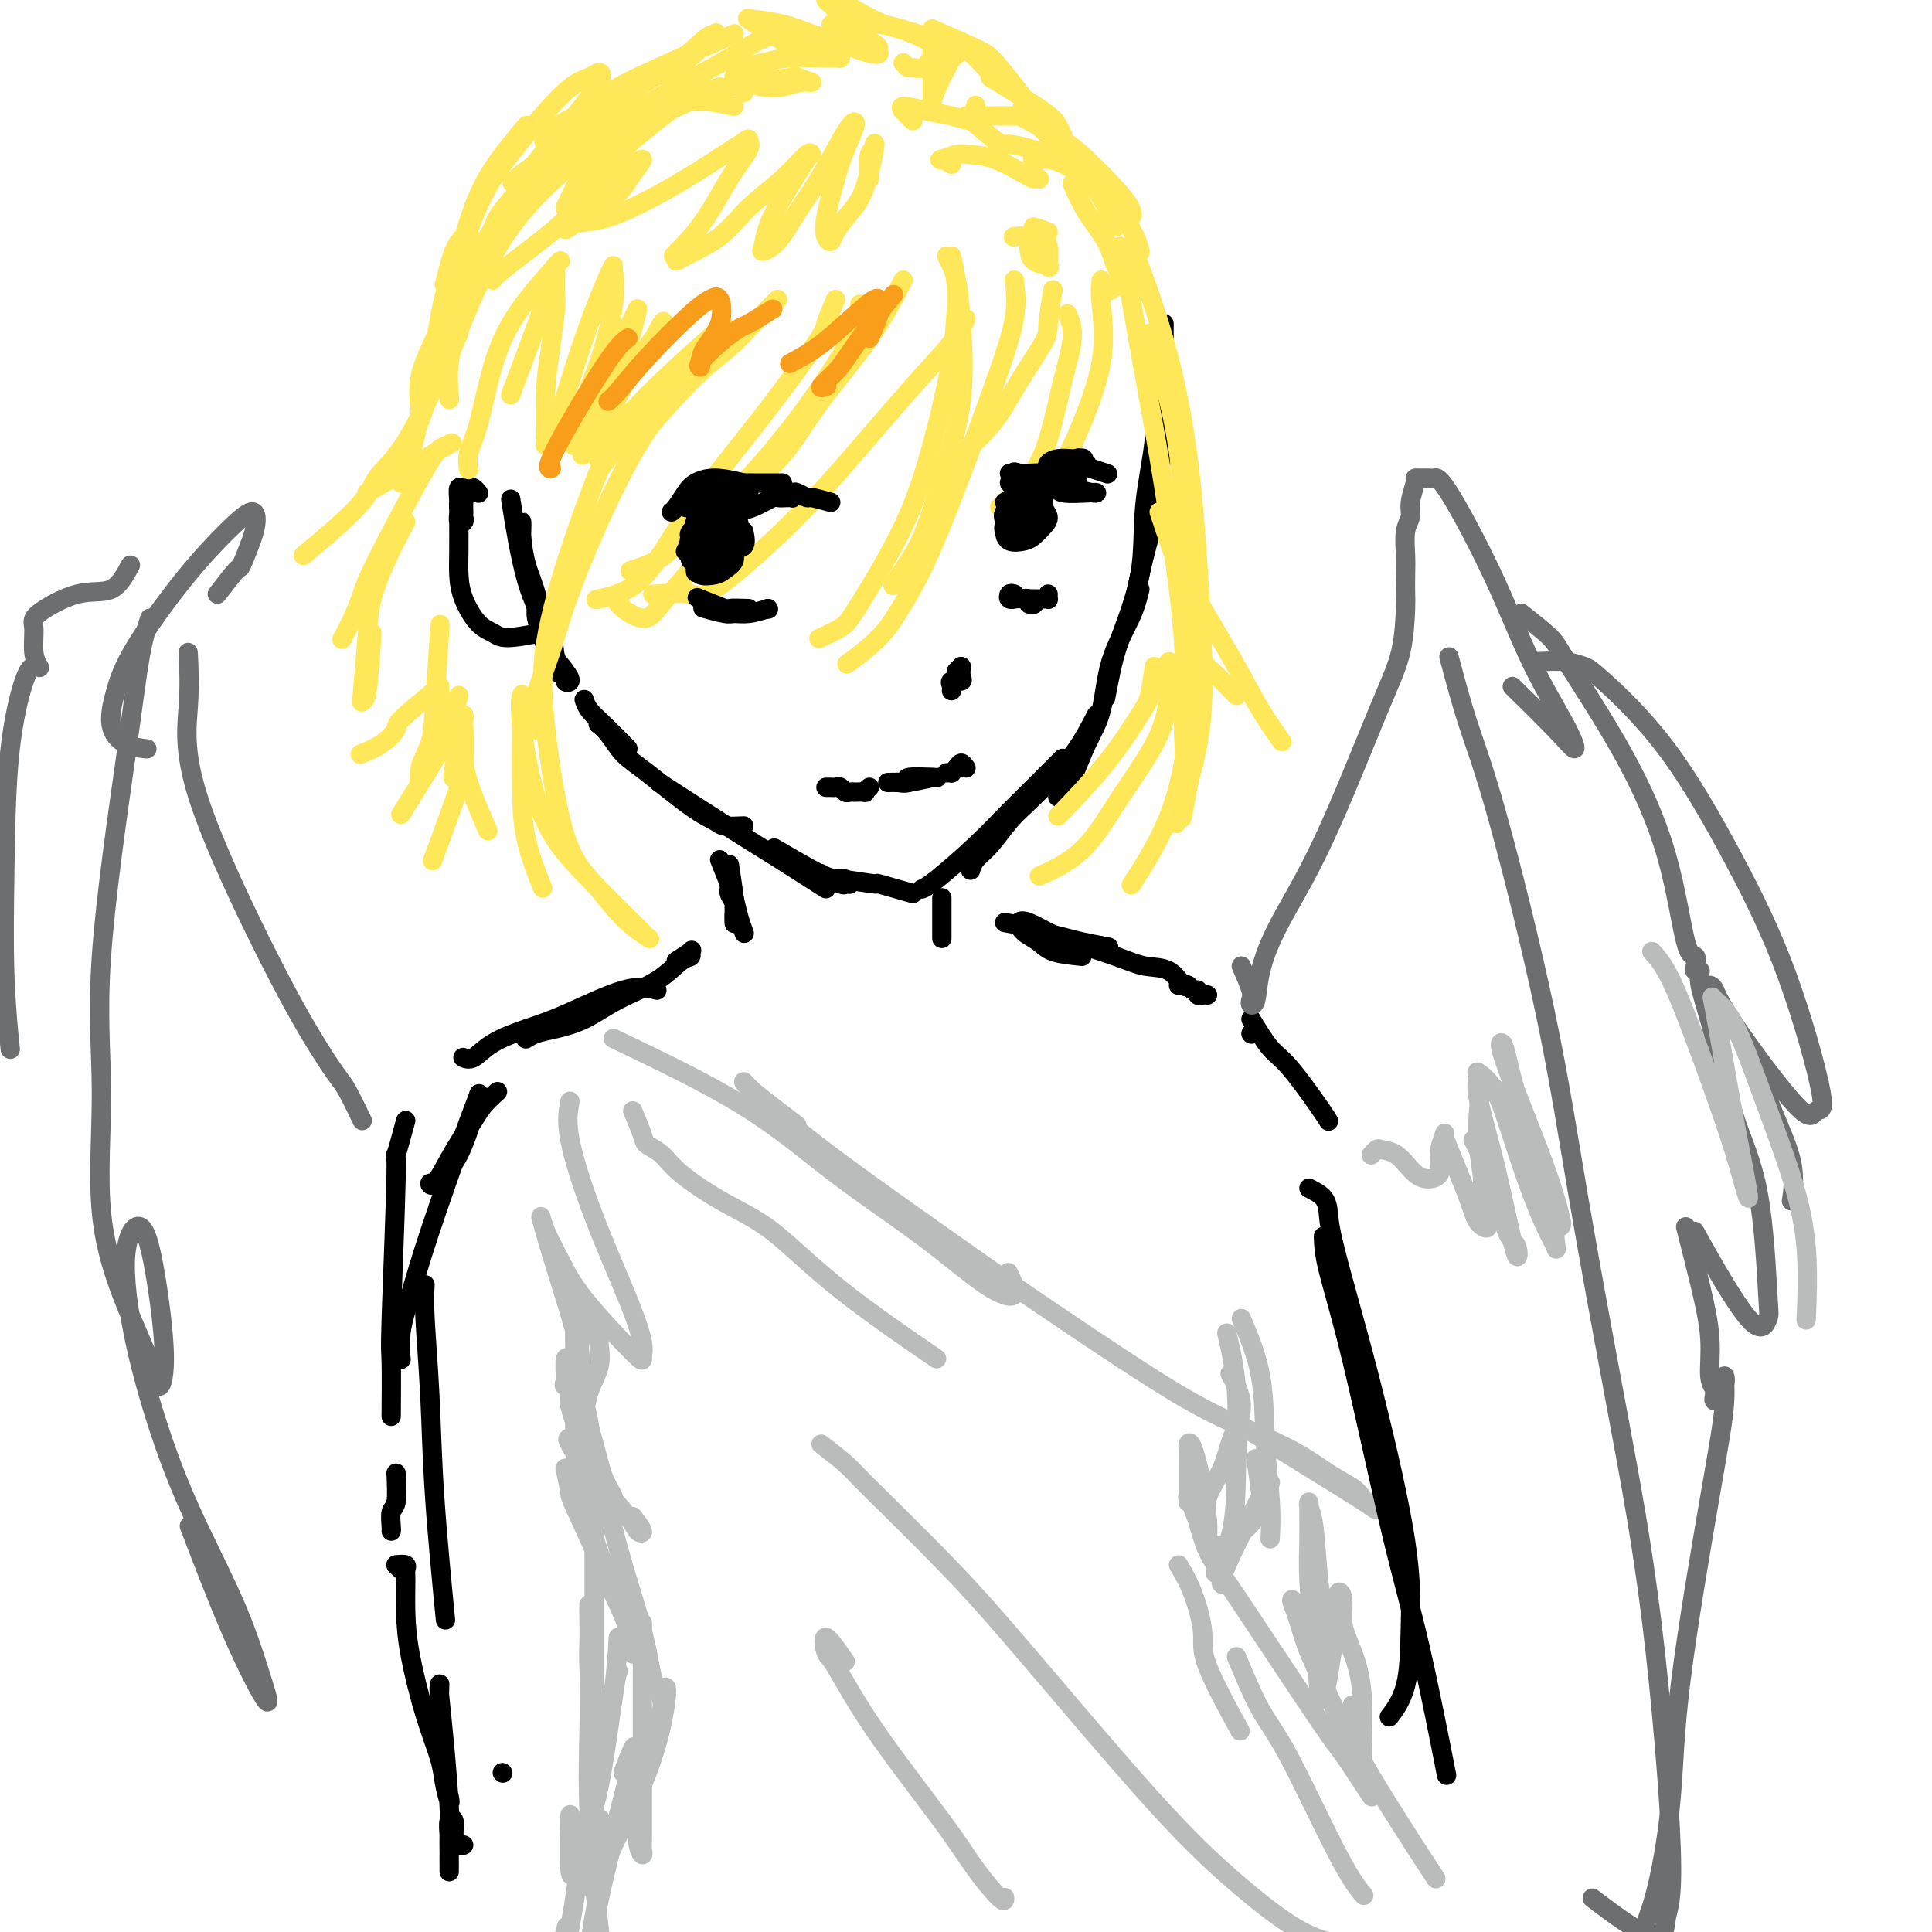 <svg viewBox='0 0 400 400' version='1.1' xmlns='http://www.w3.org/2000/svg' xmlns:xlink='http://www.w3.org/1999/xlink'><g fill='none' stroke='#000000' stroke-width='4' stroke-linecap='round' stroke-linejoin='round'><path d='M241,67c0.005,2.175 0.010,4.350 0,6c-0.010,1.650 -0.034,2.775 0,3c0.034,0.225 0.124,-0.450 0,4c-0.124,4.450 -0.464,14.027 -1,20c-0.536,5.973 -1.267,8.343 -2,11c-0.733,2.657 -1.466,5.600 -2,8c-0.534,2.400 -0.867,4.257 -1,5c-0.133,0.743 -0.067,0.371 0,0'/><path d='M239,75c-0.060,1.739 -0.121,3.479 0,6c0.121,2.521 0.422,5.824 0,10c-0.422,4.176 -1.567,9.225 -2,14c-0.433,4.775 -0.155,9.277 -1,14c-0.845,4.723 -2.814,9.668 -4,13c-1.186,3.332 -1.588,5.051 -2,7c-0.412,1.949 -0.832,4.128 -1,5c-0.168,0.872 -0.084,0.436 0,0'/><path d='M236,122c-0.434,1.777 -0.868,3.554 -2,6c-1.132,2.446 -2.961,5.562 -4,9c-1.039,3.438 -1.287,7.198 -2,10c-0.713,2.802 -1.890,4.646 -3,7c-1.110,2.354 -2.153,5.219 -3,7c-0.847,1.781 -1.497,2.480 -2,3c-0.503,0.520 -0.858,0.863 -1,1c-0.142,0.137 -0.071,0.069 0,0'/><path d='M227,148c-1.251,2.408 -2.501,4.815 -4,7c-1.499,2.185 -3.245,4.146 -5,6c-1.755,1.854 -3.518,3.600 -5,5c-1.482,1.400 -2.685,2.452 -4,4c-1.315,1.548 -2.744,3.590 -4,5c-1.256,1.410 -2.338,2.187 -3,3c-0.662,0.813 -0.903,1.661 -1,2c-0.097,0.339 -0.048,0.170 0,0'/><path d='M220,157c-2.516,2.522 -5.032,5.044 -7,7c-1.968,1.956 -3.389,3.347 -5,5c-1.611,1.653 -3.411,3.567 -6,6c-2.589,2.433 -5.966,5.386 -8,7c-2.034,1.614 -2.724,1.890 -3,2c-0.276,0.110 -0.138,0.055 0,0'/><path d='M189,185c-3.036,-0.875 -6.071,-1.750 -7,-2c-0.929,-0.250 0.249,0.126 -1,0c-1.249,-0.126 -4.926,-0.753 -7,-1c-2.074,-0.247 -2.546,-0.115 -3,0c-0.454,0.115 -0.890,0.212 -1,0c-0.110,-0.212 0.105,-0.732 0,-1c-0.105,-0.268 -0.529,-0.282 0,0c0.529,0.282 2.013,0.862 3,1c0.987,0.138 1.478,-0.167 2,0c0.522,0.167 1.074,0.804 1,1c-0.074,0.196 -0.774,-0.050 -1,0c-0.226,0.050 0.022,0.395 -1,0c-1.022,-0.395 -3.314,-1.529 -6,-3c-2.686,-1.471 -5.768,-3.277 -7,-4c-1.232,-0.723 -0.616,-0.361 0,0'/><path d='M171,184c-4.161,-2.661 -8.321,-5.321 -11,-7c-2.679,-1.679 -3.875,-2.375 -8,-5c-4.125,-2.625 -11.179,-7.179 -14,-9c-2.821,-1.821 -1.411,-0.911 0,0'/><path d='M154,171c-1.552,0.072 -3.104,0.145 -4,0c-0.896,-0.145 -1.135,-0.507 -2,-1c-0.865,-0.493 -2.355,-1.117 -5,-3c-2.645,-1.883 -6.446,-5.027 -9,-7c-2.554,-1.973 -3.860,-2.776 -5,-4c-1.140,-1.224 -2.115,-2.868 -3,-4c-0.885,-1.132 -1.682,-1.752 -2,-2c-0.318,-0.248 -0.159,-0.124 0,0'/><path d='M130,155c-1.804,-1.833 -3.607,-3.667 -5,-5c-1.393,-1.333 -2.375,-2.167 -3,-3c-0.625,-0.833 -0.893,-1.667 -1,-2c-0.107,-0.333 -0.054,-0.167 0,0'/><path d='M115,139c0.127,0.125 0.254,0.249 0,0c-0.254,-0.249 -0.890,-0.872 -1,-1c-0.110,-0.128 0.307,0.237 0,-1c-0.307,-1.237 -1.336,-4.077 -2,-6c-0.664,-1.923 -0.962,-2.930 -1,-4c-0.038,-1.070 0.186,-2.202 0,-3c-0.186,-0.798 -0.781,-1.262 -1,-2c-0.219,-0.738 -0.062,-1.750 0,-2c0.062,-0.250 0.029,0.261 0,1c-0.029,0.739 -0.054,1.706 0,2c0.054,0.294 0.187,-0.086 1,1c0.813,1.086 2.304,3.637 3,6c0.696,2.363 0.595,4.537 1,6c0.405,1.463 1.314,2.214 2,3c0.686,0.786 1.147,1.608 1,2c-0.147,0.392 -0.903,0.354 -1,0c-0.097,-0.354 0.465,-1.023 0,-2c-0.465,-0.977 -1.957,-2.263 -3,-4c-1.043,-1.737 -1.639,-3.925 -2,-6c-0.361,-2.075 -0.489,-4.038 -1,-6c-0.511,-1.962 -1.405,-3.924 -2,-6c-0.595,-2.076 -0.889,-4.265 -1,-6c-0.111,-1.735 -0.038,-3.015 0,-3c0.038,0.015 0.041,1.324 0,2c-0.041,0.676 -0.124,0.717 0,2c0.124,1.283 0.457,3.807 1,6c0.543,2.193 1.298,4.055 2,6c0.702,1.945 1.351,3.972 2,6'/><path d='M113,130c0.998,4.194 0.992,3.678 1,4c0.008,0.322 0.030,1.481 0,1c-0.030,-0.481 -0.111,-2.603 -1,-5c-0.889,-2.397 -2.585,-5.068 -4,-10c-1.415,-4.932 -2.547,-12.123 -3,-15c-0.453,-2.877 -0.226,-1.438 0,0'/><path d='M112,131c-2.688,0.507 -5.375,1.014 -7,1c-1.625,-0.014 -2.187,-0.550 -3,-1c-0.813,-0.450 -1.878,-0.816 -3,-2c-1.122,-1.184 -2.300,-3.187 -3,-5c-0.700,-1.813 -0.921,-3.436 -1,-5c-0.079,-1.564 -0.018,-3.068 0,-5c0.018,-1.932 -0.009,-4.291 0,-6c0.009,-1.709 0.055,-2.766 0,-4c-0.055,-1.234 -0.211,-2.643 0,-3c0.211,-0.357 0.790,0.338 1,1c0.210,0.662 0.053,1.289 0,2c-0.053,0.711 0.000,1.505 0,2c-0.000,0.495 -0.053,0.690 0,1c0.053,0.310 0.213,0.735 0,1c-0.213,0.265 -0.799,0.368 -1,0c-0.201,-0.368 -0.015,-1.209 0,-2c0.015,-0.791 -0.139,-1.532 0,-2c0.139,-0.468 0.573,-0.661 1,-1c0.427,-0.339 0.847,-0.822 1,-1c0.153,-0.178 0.040,-0.051 0,0c-0.040,0.051 -0.008,0.027 0,0c0.008,-0.027 -0.008,-0.056 0,0c0.008,0.056 0.041,0.197 0,0c-0.041,-0.197 -0.155,-0.733 0,-1c0.155,-0.267 0.580,-0.264 1,0c0.420,0.264 0.834,0.790 1,1c0.166,0.210 0.083,0.105 0,0'/></g>
<g fill='none' stroke='#FEE859' stroke-width='4' stroke-linecap='round' stroke-linejoin='round'><path d='M210,58c0.282,2.348 0.564,4.696 0,8c-0.564,3.304 -1.973,7.566 -5,16c-3.027,8.434 -7.670,21.042 -11,29c-3.330,7.958 -5.346,11.267 -7,14c-1.654,2.733 -2.945,4.890 -5,7c-2.055,2.110 -4.873,4.174 -6,5c-1.127,0.826 -0.564,0.413 0,0'/><path d='M197,53c0.445,1.813 0.891,3.627 1,7c0.109,3.373 -0.118,8.307 -1,14c-0.882,5.693 -2.419,12.146 -4,18c-1.581,5.854 -3.205,11.110 -6,17c-2.795,5.890 -6.759,12.414 -9,16c-2.241,3.586 -2.757,4.235 -4,5c-1.243,0.765 -3.212,1.647 -4,2c-0.788,0.353 -0.394,0.176 0,0'/><path d='M196,53c0.758,1.472 1.516,2.944 2,5c0.484,2.056 0.695,4.696 1,9c0.305,4.304 0.705,10.271 0,16c-0.705,5.729 -2.515,11.220 -4,16c-1.485,4.780 -2.645,8.848 -4,12c-1.355,3.152 -2.903,5.387 -4,7c-1.097,1.613 -1.742,2.604 -2,3c-0.258,0.396 -0.129,0.198 0,0'/><path d='M232,51c0.377,1.399 0.754,2.798 1,4c0.246,1.202 0.363,2.206 1,6c0.637,3.794 1.796,10.376 3,17c1.204,6.624 2.455,13.289 4,23c1.545,9.711 3.384,22.467 4,31c0.616,8.533 0.011,12.844 0,17c-0.011,4.156 0.574,8.157 0,12c-0.574,3.843 -2.307,7.526 -3,9c-0.693,1.474 -0.347,0.737 0,0'/><path d='M235,53c0.386,0.796 0.773,1.591 2,5c1.227,3.409 3.296,9.431 5,16c1.704,6.569 3.044,13.685 4,21c0.956,7.315 1.527,14.827 2,22c0.473,7.173 0.848,14.005 1,20c0.152,5.995 0.079,11.152 -1,17c-1.079,5.848 -3.166,12.385 -4,15c-0.834,2.615 -0.417,1.307 0,0'/><path d='M238,69c1.415,4.581 2.830,9.162 4,14c1.170,4.838 2.095,9.932 3,19c0.905,9.068 1.789,22.109 2,31c0.211,8.891 -0.253,13.630 -1,19c-0.747,5.370 -1.778,11.369 -4,17c-2.222,5.631 -5.635,10.895 -7,13c-1.365,2.105 -0.683,1.053 0,0'/><path d='M228,58c-0.124,1.149 -0.248,2.298 0,5c0.248,2.702 0.868,6.956 0,12c-0.868,5.044 -3.222,10.878 -5,15c-1.778,4.122 -2.979,6.533 -5,9c-2.021,2.467 -4.863,4.991 -6,6c-1.137,1.009 -0.568,0.505 0,0'/><path d='M221,65c0.580,1.403 1.161,2.807 1,5c-0.161,2.193 -1.062,5.176 -2,9c-0.938,3.824 -1.911,8.489 -3,12c-1.089,3.511 -2.292,5.869 -4,8c-1.708,2.131 -3.921,4.035 -5,5c-1.079,0.965 -1.022,0.990 -1,1c0.022,0.010 0.011,0.005 0,0'/><path d='M218,60c-0.432,2.696 -0.865,5.392 -1,7c-0.135,1.608 0.026,2.127 -1,4c-1.026,1.873 -3.239,5.101 -5,8c-1.761,2.899 -3.070,5.468 -5,8c-1.930,2.532 -4.481,5.028 -7,7c-2.519,1.972 -5.005,3.421 -6,4c-0.995,0.579 -0.497,0.290 0,0'/><path d='M200,66c-0.671,1.453 -1.343,2.906 -3,5c-1.657,2.094 -4.301,4.831 -8,9c-3.699,4.169 -8.453,9.772 -13,15c-4.547,5.228 -8.887,10.080 -14,15c-5.113,4.920 -10.999,9.906 -14,12c-3.001,2.094 -3.116,1.294 -5,1c-1.884,-0.294 -5.538,-0.084 -7,0c-1.462,0.084 -0.731,0.042 0,0'/><path d='M178,63c0.996,1.813 1.992,3.625 2,5c0.008,1.375 -0.971,2.312 -6,9c-5.029,6.688 -14.109,19.128 -20,27c-5.891,7.872 -8.594,11.177 -11,14c-2.406,2.823 -4.515,5.162 -6,7c-1.485,1.838 -2.347,3.173 -4,3c-1.653,-0.173 -4.099,-1.854 -5,-3c-0.901,-1.146 -0.257,-1.756 0,-2c0.257,-0.244 0.129,-0.122 0,0'/><path d='M173,62c-0.854,1.992 -1.707,3.984 -2,5c-0.293,1.016 -0.025,1.056 -2,4c-1.975,2.944 -6.194,8.793 -11,15c-4.806,6.207 -10.199,12.774 -14,18c-3.801,5.226 -6.008,9.112 -8,12c-1.992,2.888 -3.767,4.777 -6,6c-2.233,1.223 -4.924,1.778 -6,2c-1.076,0.222 -0.538,0.111 0,0'/><path d='M149,70c-2.043,2.789 -4.086,5.578 -7,9c-2.914,3.422 -6.700,7.476 -11,15c-4.300,7.524 -9.114,18.517 -12,26c-2.886,7.483 -3.845,11.455 -5,15c-1.155,3.545 -2.505,6.661 -3,9c-0.495,2.339 -0.133,3.899 0,5c0.133,1.101 0.038,1.743 0,2c-0.038,0.257 -0.019,0.128 0,0'/><path d='M129,91c-1.577,1.958 -3.154,3.917 -4,5c-0.846,1.083 -0.963,1.292 -2,4c-1.037,2.708 -2.996,7.915 -5,14c-2.004,6.085 -4.054,13.046 -5,19c-0.946,5.954 -0.789,10.899 0,18c0.789,7.101 2.209,16.359 4,22c1.791,5.641 3.954,7.667 6,10c2.046,2.333 3.974,4.974 6,7c2.026,2.026 4.150,3.436 5,4c0.850,0.564 0.425,0.282 0,0'/><path d='M133,193c-4.174,-4.097 -8.348,-8.195 -12,-12c-3.652,-3.805 -6.783,-7.319 -9,-13c-2.217,-5.681 -3.520,-13.530 -4,-18c-0.480,-4.470 -0.137,-5.563 0,-6c0.137,-0.437 0.069,-0.219 0,0'/><path d='M108,148c0.006,0.707 0.013,1.413 0,4c-0.013,2.587 -0.045,7.054 0,11c0.045,3.946 0.166,7.370 1,11c0.834,3.630 2.381,7.466 3,9c0.619,1.534 0.309,0.767 0,0'/><path d='M101,172c-1.578,-3.667 -3.156,-7.333 -4,-10c-0.844,-2.667 -0.956,-4.333 -1,-5c-0.044,-0.667 -0.022,-0.333 0,0'/><path d='M96,158c-0.823,1.343 -1.646,2.685 -2,3c-0.354,0.315 -0.239,-0.398 0,-2c0.239,-1.602 0.601,-4.093 1,-6c0.399,-1.907 0.835,-3.231 1,-4c0.165,-0.769 0.057,-0.982 0,-1c-0.057,-0.018 -0.065,0.158 0,2c0.065,1.842 0.203,5.349 0,8c-0.203,2.651 -0.747,4.444 -2,8c-1.253,3.556 -3.215,8.873 -4,11c-0.785,2.127 -0.392,1.063 0,0'/><path d='M95,144c-0.970,3.006 -1.940,6.012 -2,7c-0.060,0.988 0.792,-0.042 -1,3c-1.792,3.042 -6.226,10.155 -8,13c-1.774,2.845 -0.887,1.423 0,0'/><path d='M90,143c-2.904,2.384 -5.809,4.769 -7,6c-1.191,1.231 -0.670,1.309 -1,2c-0.330,0.691 -1.512,1.994 -3,3c-1.488,1.006 -3.282,1.716 -4,2c-0.718,0.284 -0.359,0.142 0,0'/><path d='M240,106c0.722,2.161 1.444,4.323 2,6c0.556,1.677 0.945,2.871 2,5c1.055,2.129 2.777,5.195 5,9c2.223,3.805 4.946,8.350 7,12c2.054,3.650 3.438,6.406 5,9c1.562,2.594 3.304,5.027 4,6c0.696,0.973 0.348,0.487 0,0'/><path d='M256,144c-1.931,-1.984 -3.863,-3.968 -5,-5c-1.137,-1.032 -1.480,-1.112 -2,-2c-0.520,-0.888 -1.217,-2.585 -2,-4c-0.783,-1.415 -1.652,-2.547 -2,-3c-0.348,-0.453 -0.174,-0.226 0,0'/><path d='M246,133c0.439,2.735 0.877,5.470 1,7c0.123,1.530 -0.070,1.853 0,4c0.070,2.147 0.404,6.116 0,11c-0.404,4.884 -1.544,10.681 -2,13c-0.456,2.319 -0.228,1.159 0,0'/><path d='M242,137c0.032,1.297 0.063,2.593 0,5c-0.063,2.407 -0.221,5.924 -2,10c-1.779,4.076 -5.178,8.711 -8,13c-2.822,4.289 -5.068,8.232 -8,11c-2.932,2.768 -6.552,4.362 -8,5c-1.448,0.638 -0.724,0.319 0,0'/><path d='M239,138c-0.337,2.306 -0.673,4.612 -1,6c-0.327,1.388 -0.644,1.856 -2,4c-1.356,2.144 -3.750,5.962 -7,10c-3.250,4.038 -7.357,8.297 -9,10c-1.643,1.703 -0.821,0.852 0,0'/><path d='M91,142c0.099,1.929 0.199,3.857 0,5c-0.199,1.143 -0.696,1.500 -1,3c-0.304,1.500 -0.414,4.142 -1,6c-0.586,1.858 -1.646,2.931 -2,4c-0.354,1.069 0.000,2.133 0,2c0.000,-0.133 -0.354,-1.464 0,-3c0.354,-1.536 1.414,-3.278 2,-5c0.586,-1.722 0.696,-3.425 1,-8c0.304,-4.575 0.801,-12.021 1,-15c0.199,-2.979 0.099,-1.489 0,0'/><path d='M113,62c-1.356,3.756 -2.711,7.511 -4,11c-1.289,3.489 -2.511,6.711 -3,8c-0.489,1.289 -0.244,0.644 0,0'/><path d='M116,54c-3.312,3.725 -6.625,7.450 -9,11c-2.375,3.550 -3.813,6.924 -5,11c-1.187,4.076 -2.122,8.856 -3,12c-0.878,3.144 -1.698,4.654 -2,6c-0.302,1.346 -0.086,2.527 0,3c0.086,0.473 0.043,0.236 0,0'/><path d='M115,55c-0.022,2.387 -0.045,4.774 0,6c0.045,1.226 0.156,1.291 0,3c-0.156,1.709 -0.579,5.063 -1,8c-0.421,2.937 -0.840,5.458 -1,8c-0.160,2.542 -0.063,5.105 0,7c0.063,1.895 0.091,3.121 0,4c-0.091,0.879 -0.301,1.413 0,1c0.301,-0.413 1.114,-1.771 2,-4c0.886,-2.229 1.845,-5.330 3,-9c1.155,-3.670 2.508,-7.908 4,-12c1.492,-4.092 3.125,-8.036 4,-10c0.875,-1.964 0.993,-1.948 1,-2c0.007,-0.052 -0.099,-0.171 0,1c0.099,1.171 0.401,3.631 0,7c-0.401,3.369 -1.506,7.645 -3,12c-1.494,4.355 -3.376,8.788 -4,11c-0.624,2.212 0.009,2.202 0,3c-0.009,0.798 -0.659,2.403 -1,3c-0.341,0.597 -0.372,0.186 0,-1c0.372,-1.186 1.148,-3.147 2,-5c0.852,-1.853 1.781,-3.597 3,-6c1.219,-2.403 2.727,-5.465 4,-8c1.273,-2.535 2.311,-4.544 3,-6c0.689,-1.456 1.029,-2.357 1,-2c-0.029,0.357 -0.428,1.974 -1,4c-0.572,2.026 -1.318,4.461 -2,7c-0.682,2.539 -1.302,5.183 -2,8c-0.698,2.817 -1.476,5.807 -2,8c-0.524,2.193 -0.795,3.591 -1,4c-0.205,0.409 -0.344,-0.169 0,-2c0.344,-1.831 1.172,-4.916 2,-8'/><path d='M126,85c1.200,-3.556 3.200,-7.444 4,-9c0.800,-1.556 0.400,-0.778 0,0'/><path d='M197,34c-0.771,-0.452 -1.542,-0.905 -2,-1c-0.458,-0.095 -0.603,0.167 0,0c0.603,-0.167 1.954,-0.763 3,-1c1.046,-0.237 1.786,-0.116 3,0c1.214,0.116 2.901,0.228 5,1c2.099,0.772 4.611,2.205 6,3c1.389,0.795 1.654,0.953 2,1c0.346,0.047 0.773,-0.016 1,0c0.227,0.016 0.255,0.110 0,0c-0.255,-0.110 -0.793,-0.423 -1,-1c-0.207,-0.577 -0.084,-1.419 0,-2c0.084,-0.581 0.129,-0.900 0,-1c-0.129,-0.100 -0.432,0.019 0,0c0.432,-0.019 1.601,-0.175 3,0c1.399,0.175 3.030,0.681 5,2c1.970,1.319 4.279,3.450 6,5c1.721,1.550 2.853,2.519 4,4c1.147,1.481 2.309,3.476 3,5c0.691,1.524 0.912,2.578 1,3c0.088,0.422 0.044,0.211 0,0'/><path d='M222,38c0.863,1.988 1.726,3.976 3,6c1.274,2.024 2.957,4.084 4,6c1.043,1.916 1.444,3.689 2,5c0.556,1.311 1.265,2.161 1,3c-0.265,0.839 -1.504,1.668 -2,2c-0.496,0.332 -0.248,0.166 0,0'/><path d='M217,48c-1.319,-0.477 -2.638,-0.954 -3,-1c-0.362,-0.046 0.232,0.340 1,1c0.768,0.660 1.709,1.593 2,3c0.291,1.407 -0.067,3.287 0,4c0.067,0.713 0.561,0.258 0,0c-0.561,-0.258 -2.175,-0.318 -3,-1c-0.825,-0.682 -0.860,-1.987 -1,-3c-0.140,-1.013 -0.384,-1.734 -1,-2c-0.616,-0.266 -1.605,-0.076 -2,0c-0.395,0.076 -0.198,0.038 0,0'/><path d='M200,24c2.323,1.989 4.646,3.978 6,5c1.354,1.022 1.740,1.078 2,1c0.260,-0.078 0.394,-0.290 2,0c1.606,0.290 4.683,1.082 7,2c2.317,0.918 3.875,1.964 5,3c1.125,1.036 1.819,2.064 3,3c1.181,0.936 2.849,1.779 4,3c1.151,1.221 1.785,2.818 2,4c0.215,1.182 0.011,1.947 0,2c-0.011,0.053 0.172,-0.607 0,-1c-0.172,-0.393 -0.698,-0.518 -1,-1c-0.302,-0.482 -0.381,-1.319 -2,-4c-1.619,-2.681 -4.778,-7.206 -7,-10c-2.222,-2.794 -3.509,-3.858 -5,-5c-1.491,-1.142 -3.188,-2.362 -4,-3c-0.812,-0.638 -0.740,-0.694 0,0c0.740,0.694 2.149,2.138 4,4c1.851,1.862 4.145,4.141 6,6c1.855,1.859 3.271,3.296 5,5c1.729,1.704 3.772,3.674 5,5c1.228,1.326 1.641,2.008 2,2c0.359,-0.008 0.664,-0.706 0,-2c-0.664,-1.294 -2.296,-3.184 -4,-5c-1.704,-1.816 -3.480,-3.558 -5,-5c-1.520,-1.442 -2.783,-2.582 -5,-4c-2.217,-1.418 -5.388,-3.112 -7,-4c-1.612,-0.888 -1.665,-0.970 -3,-1c-1.335,-0.030 -3.953,-0.009 -5,0c-1.047,0.009 -0.524,0.004 0,0'/><path d='M180,37c-0.116,-2.023 -0.233,-4.047 0,-5c0.233,-0.953 0.814,-0.836 1,-1c0.186,-0.164 -0.024,-0.609 0,-1c0.024,-0.391 0.280,-0.727 0,1c-0.280,1.727 -1.098,5.519 -2,8c-0.902,2.481 -1.890,3.651 -3,5c-1.110,1.349 -2.344,2.876 -3,4c-0.656,1.124 -0.734,1.846 -1,2c-0.266,0.154 -0.718,-0.260 -1,-1c-0.282,-0.740 -0.392,-1.806 0,-4c0.392,-2.194 1.288,-5.517 2,-8c0.712,-2.483 1.240,-4.125 2,-6c0.760,-1.875 1.751,-3.981 2,-5c0.249,-1.019 -0.243,-0.950 -1,0c-0.757,0.950 -1.780,2.780 -3,5c-1.220,2.220 -2.639,4.829 -4,7c-1.361,2.171 -2.664,3.905 -4,6c-1.336,2.095 -2.705,4.550 -4,6c-1.295,1.450 -2.515,1.894 -3,2c-0.485,0.106 -0.235,-0.124 0,-1c0.235,-0.876 0.455,-2.396 1,-4c0.545,-1.604 1.415,-3.291 3,-6c1.585,-2.709 3.885,-6.439 5,-8c1.115,-1.561 1.047,-0.953 1,-1c-0.047,-0.047 -0.071,-0.749 -1,0c-0.929,0.749 -2.761,2.948 -5,5c-2.239,2.052 -4.884,3.956 -7,6c-2.116,2.044 -3.701,4.228 -6,6c-2.299,1.772 -5.311,3.131 -7,4c-1.689,0.869 -2.054,1.248 -2,1c0.054,-0.248 0.527,-1.124 1,-2'/><path d='M141,52c-3.702,2.611 0.043,-0.360 3,-4c2.957,-3.640 5.126,-7.948 7,-11c1.874,-3.052 3.452,-4.848 4,-6c0.548,-1.152 0.066,-1.661 0,-2c-0.066,-0.339 0.284,-0.508 -2,1c-2.284,1.508 -7.202,4.692 -11,7c-3.798,2.308 -6.475,3.738 -9,5c-2.525,1.262 -4.899,2.354 -7,3c-2.101,0.646 -3.931,0.845 -5,1c-1.069,0.155 -1.377,0.267 -1,0c0.377,-0.267 1.438,-0.914 3,-2c1.562,-1.086 3.623,-2.610 5,-4c1.377,-1.390 2.068,-2.647 3,-4c0.932,-1.353 2.104,-2.801 2,-3c-0.104,-0.199 -1.485,0.850 -3,2c-1.515,1.150 -3.165,2.402 -5,4c-1.835,1.598 -3.853,3.541 -5,5c-1.147,1.459 -1.421,2.432 -2,3c-0.579,0.568 -1.464,0.730 -1,0c0.464,-0.730 2.275,-2.351 3,-3c0.725,-0.649 0.362,-0.324 0,0'/><path d='M189,25c-0.877,-0.882 -1.754,-1.765 -2,-2c-0.246,-0.235 0.141,0.176 0,0c-0.141,-0.176 -0.808,-0.939 0,-1c0.808,-0.061 3.092,0.579 5,1c1.908,0.421 3.439,0.624 5,1c1.561,0.376 3.150,0.926 4,1c0.850,0.074 0.960,-0.326 1,-1c0.040,-0.674 0.012,-1.621 0,-2c-0.012,-0.379 -0.006,-0.189 0,0'/><path d='M187,13c0.357,0.435 0.714,0.870 1,1c0.286,0.130 0.501,-0.047 1,0c0.499,0.047 1.282,0.316 2,0c0.718,-0.316 1.371,-1.218 2,-2c0.629,-0.782 1.235,-1.442 2,-2c0.765,-0.558 1.690,-1.012 2,-1c0.310,0.012 0.006,0.490 0,1c-0.006,0.510 0.286,1.051 0,2c-0.286,0.949 -1.148,2.306 -2,4c-0.852,1.694 -1.692,3.726 -2,5c-0.308,1.274 -0.082,1.789 0,2c0.082,0.211 0.022,0.119 0,0c-0.022,-0.119 -0.006,-0.264 0,-1c0.006,-0.736 0.002,-2.063 0,-3c-0.002,-0.937 -0.000,-1.483 0,-3c0.000,-1.517 0.000,-4.005 0,-5c-0.000,-0.995 -0.000,-0.498 0,0'/><path d='M152,22c-3.227,-0.705 -6.455,-1.410 -9,-1c-2.545,0.410 -4.409,1.934 -7,4c-2.591,2.066 -5.910,4.673 -9,8c-3.090,3.327 -5.952,7.375 -8,10c-2.048,2.625 -3.281,3.827 -6,6c-2.719,2.173 -6.924,5.316 -9,7c-2.076,1.684 -2.022,1.910 -2,2c0.022,0.090 0.011,0.045 0,0'/><path d='M117,43c1.098,-2.307 2.196,-4.615 3,-6c0.804,-1.385 1.312,-1.848 2,-3c0.688,-1.152 1.554,-2.994 2,-4c0.446,-1.006 0.472,-1.178 -1,0c-1.472,1.178 -4.440,3.704 -7,6c-2.560,2.296 -4.710,4.361 -7,7c-2.290,2.639 -4.719,5.854 -7,10c-2.281,4.146 -4.416,9.225 -6,13c-1.584,3.775 -2.619,6.247 -3,9c-0.381,2.753 -0.109,5.787 0,7c0.109,1.213 0.054,0.607 0,0'/><path d='M107,40c-1.610,1.833 -3.221,3.666 -4,5c-0.779,1.334 -0.727,2.169 -2,4c-1.273,1.831 -3.872,4.659 -6,9c-2.128,4.341 -3.786,10.196 -5,15c-1.214,4.804 -1.985,8.556 -3,13c-1.015,4.444 -2.273,9.581 -3,12c-0.727,2.419 -0.922,2.120 -1,2c-0.078,-0.120 -0.039,-0.060 0,0'/><path d='M95,69c-1.997,4.401 -3.994,8.803 -6,13c-2.006,4.197 -4.021,8.191 -6,11c-1.979,2.809 -3.922,4.433 -5,6c-1.078,1.567 -1.290,3.076 -4,6c-2.710,2.924 -7.917,7.264 -10,9c-2.083,1.736 -1.041,0.868 0,0'/><path d='M76,102c2.783,-1.614 5.567,-3.228 7,-4c1.433,-0.772 1.517,-0.702 2,-1c0.483,-0.298 1.366,-0.962 3,-2c1.634,-1.038 4.018,-2.448 5,-3c0.982,-0.552 0.562,-0.246 0,0c-0.562,0.246 -1.266,0.431 -2,1c-0.734,0.569 -1.496,1.523 -4,6c-2.504,4.477 -6.748,12.479 -9,17c-2.252,4.521 -2.511,5.562 -3,7c-0.489,1.438 -1.209,3.272 -2,5c-0.791,1.728 -1.655,3.351 -2,4c-0.345,0.649 -0.173,0.325 0,0'/><path d='M84,108c-1.373,2.622 -2.746,5.244 -4,8c-1.254,2.756 -2.388,5.646 -3,8c-0.612,2.354 -0.703,4.172 -1,8c-0.297,3.828 -0.799,9.665 -1,12c-0.201,2.335 -0.100,1.167 0,0'/><path d='M77,131c-0.311,4.844 -0.622,9.689 -1,12c-0.378,2.311 -0.822,2.089 -1,2c-0.178,-0.089 -0.089,-0.044 0,0'/><path d='M92,59c0.649,-2.648 1.298,-5.296 2,-7c0.702,-1.704 1.458,-2.466 2,-3c0.542,-0.534 0.871,-0.842 1,-1c0.129,-0.158 0.057,-0.165 0,0c-0.057,0.165 -0.098,0.504 0,1c0.098,0.496 0.335,1.151 0,2c-0.335,0.849 -1.241,1.892 -2,3c-0.759,1.108 -1.370,2.281 -2,4c-0.630,1.719 -1.278,3.985 -2,8c-0.722,4.015 -1.517,9.778 -2,13c-0.483,3.222 -0.655,3.902 -1,5c-0.345,1.098 -0.863,2.614 -1,3c-0.137,0.386 0.107,-0.358 0,-2c-0.107,-1.642 -0.564,-4.182 0,-7c0.564,-2.818 2.148,-5.912 4,-10c1.852,-4.088 3.970,-9.168 7,-14c3.030,-4.832 6.972,-9.417 10,-13c3.028,-3.583 5.142,-6.164 7,-9c1.858,-2.836 3.460,-5.926 5,-8c1.540,-2.074 3.018,-3.133 4,-4c0.982,-0.867 1.468,-1.542 2,-1c0.532,0.542 1.112,2.300 1,4c-0.112,1.700 -0.915,3.342 -2,5c-1.085,1.658 -2.453,3.331 -3,4c-0.547,0.669 -0.274,0.335 0,0'/><path d='M117,31c1.971,-0.410 3.941,-0.821 5,-1c1.059,-0.179 1.205,-0.127 3,-1c1.795,-0.873 5.239,-2.669 8,-4c2.761,-1.331 4.837,-2.195 7,-3c2.163,-0.805 4.411,-1.552 6,-2c1.589,-0.448 2.519,-0.598 3,-1c0.481,-0.402 0.512,-1.057 0,-1c-0.512,0.057 -1.567,0.828 -4,2c-2.433,1.172 -6.245,2.747 -9,4c-2.755,1.253 -4.452,2.184 -6,3c-1.548,0.816 -2.946,1.518 -4,2c-1.054,0.482 -1.763,0.745 -2,1c-0.237,0.255 -0.002,0.501 1,0c1.002,-0.501 2.770,-1.750 5,-3c2.230,-1.250 4.923,-2.500 6,-3c1.077,-0.500 0.539,-0.250 0,0'/><path d='M154,17c0.000,0.833 0.000,1.667 0,2c0.000,0.333 0.000,0.167 0,0'/><path d='M143,19c2.913,-0.337 5.826,-0.675 8,-1c2.174,-0.325 3.608,-0.638 6,-1c2.392,-0.362 5.743,-0.773 7,-1c1.257,-0.227 0.420,-0.270 1,0c0.580,0.270 2.577,0.854 3,1c0.423,0.146 -0.729,-0.145 -2,0c-1.271,0.145 -2.662,0.726 -4,1c-1.338,0.274 -2.624,0.243 -4,0c-1.376,-0.243 -2.843,-0.696 -4,-1c-1.157,-0.304 -2.003,-0.460 -2,-1c0.003,-0.540 0.855,-1.465 2,-2c1.145,-0.535 2.584,-0.679 4,-1c1.416,-0.321 2.810,-0.818 5,-1c2.190,-0.182 5.175,-0.048 7,0c1.825,0.048 2.488,0.010 3,0c0.512,-0.010 0.872,0.006 1,0c0.128,-0.006 0.022,-0.035 0,0c-0.022,0.035 0.039,0.135 -1,0c-1.039,-0.135 -3.180,-0.506 -5,-1c-1.820,-0.494 -3.321,-1.111 -5,-2c-1.679,-0.889 -3.536,-2.050 -5,-3c-1.464,-0.950 -2.537,-1.689 -3,-2c-0.463,-0.311 -0.318,-0.195 1,0c1.318,0.195 3.808,0.470 6,1c2.192,0.530 4.087,1.316 6,2c1.913,0.684 3.843,1.266 6,2c2.157,0.734 4.542,1.621 6,2c1.458,0.379 1.988,0.251 2,0c0.012,-0.251 -0.494,-0.626 -1,-1'/><path d='M181,10c3.034,0.234 -2.382,-2.181 -5,-4c-2.618,-1.819 -2.438,-3.041 -3,-4c-0.562,-0.959 -1.867,-1.655 -2,-2c-0.133,-0.345 0.904,-0.341 2,0c1.096,0.341 2.249,1.017 4,2c1.751,0.983 4.098,2.274 6,3c1.902,0.726 3.358,0.888 6,2c2.642,1.112 6.469,3.175 8,4c1.531,0.825 0.765,0.413 0,0'/><path d='M193,6c3.446,1.506 6.893,3.012 9,4c2.107,0.988 2.875,1.458 5,4c2.125,2.542 5.607,7.155 7,9c1.393,1.845 0.696,0.923 0,0'/><path d='M205,16c4.340,2.671 8.679,5.343 11,7c2.321,1.657 2.622,2.300 3,3c0.378,0.700 0.833,1.458 1,2c0.167,0.542 0.048,0.869 0,1c-0.048,0.131 -0.024,0.065 0,0'/><path d='M205,15c-1.949,-2.027 -3.899,-4.053 -5,-5c-1.101,-0.947 -1.354,-0.814 -2,-1c-0.646,-0.186 -1.684,-0.691 -3,-1c-1.316,-0.309 -2.909,-0.423 -5,-1c-2.091,-0.577 -4.678,-1.617 -8,-2c-3.322,-0.383 -7.378,-0.109 -9,0c-1.622,0.109 -0.811,0.055 0,0'/><path d='M163,7c-1.533,0.086 -3.066,0.172 -5,1c-1.934,0.828 -4.270,2.397 -7,4c-2.730,1.603 -5.853,3.239 -9,5c-3.147,1.761 -6.318,3.647 -9,5c-2.682,1.353 -4.876,2.172 -7,3c-2.124,0.828 -4.178,1.665 -5,2c-0.822,0.335 -0.411,0.167 0,0'/><path d='M152,7c-7.806,3.454 -15.612,6.908 -20,9c-4.388,2.092 -5.357,2.823 -7,4c-1.643,1.177 -3.960,2.799 -6,4c-2.040,1.201 -3.805,1.982 -5,3c-1.195,1.018 -1.822,2.274 -1,3c0.822,0.726 3.092,0.922 4,1c0.908,0.078 0.454,0.039 0,0'/><path d='M138,16c2.627,-2.197 5.255,-4.393 7,-6c1.745,-1.607 2.609,-2.623 3,-3c0.391,-0.377 0.311,-0.114 0,0c-0.311,0.114 -0.852,0.080 -2,1c-1.148,0.920 -2.902,2.795 -6,5c-3.098,2.205 -7.538,4.739 -11,7c-3.462,2.261 -5.944,4.248 -8,6c-2.056,1.752 -3.684,3.268 -6,5c-2.316,1.732 -5.318,3.680 -7,5c-1.682,1.320 -2.045,2.012 -2,2c0.045,-0.012 0.496,-0.727 1,-1c0.504,-0.273 1.061,-0.102 2,-1c0.939,-0.898 2.261,-2.865 4,-5c1.739,-2.135 3.894,-4.440 6,-7c2.106,-2.560 4.161,-5.377 5,-7c0.839,-1.623 0.462,-2.054 0,-2c-0.462,0.054 -1.008,0.593 -2,1c-0.992,0.407 -2.431,0.681 -5,3c-2.569,2.319 -6.269,6.682 -9,10c-2.731,3.318 -4.495,5.590 -6,8c-1.505,2.410 -2.751,4.956 -4,8c-1.249,3.044 -2.500,6.584 -3,8c-0.500,1.416 -0.250,0.708 0,0'/><path d='M109,26c-2.498,2.957 -4.995,5.914 -7,9c-2.005,3.086 -3.517,6.301 -5,11c-1.483,4.699 -2.938,10.880 -4,15c-1.062,4.120 -1.732,6.177 -2,7c-0.268,0.823 -0.134,0.411 0,0'/><path d='M187,58c-1.994,3.856 -3.988,7.713 -7,12c-3.012,4.287 -7.042,9.005 -10,13c-2.958,3.995 -4.844,7.267 -7,10c-2.156,2.733 -4.580,4.928 -6,6c-1.420,1.072 -1.834,1.021 -2,1c-0.166,-0.021 -0.083,-0.010 0,0'/><path d='M180,63c-2.404,4.525 -4.808,9.050 -8,14c-3.192,4.950 -7.171,10.325 -11,15c-3.829,4.675 -7.507,8.651 -11,12c-3.493,3.349 -6.802,6.073 -9,8c-2.198,1.927 -3.284,3.057 -5,4c-1.716,0.943 -4.062,1.698 -5,2c-0.938,0.302 -0.469,0.151 0,0'/><path d='M161,62c-2.250,2.212 -4.500,4.423 -6,6c-1.500,1.577 -2.248,2.519 -4,4c-1.752,1.481 -4.506,3.502 -8,7c-3.494,3.498 -7.729,8.473 -10,11c-2.271,2.527 -2.579,2.607 -3,3c-0.421,0.393 -0.954,1.101 -1,1c-0.046,-0.101 0.394,-1.011 1,-2c0.606,-0.989 1.379,-2.059 4,-5c2.621,-2.941 7.091,-7.755 10,-11c2.909,-3.245 4.258,-4.923 5,-6c0.742,-1.077 0.877,-1.555 1,-2c0.123,-0.445 0.232,-0.858 -2,1c-2.232,1.858 -6.806,5.988 -10,9c-3.194,3.012 -5.007,4.907 -7,7c-1.993,2.093 -4.167,4.384 -6,6c-1.833,1.616 -3.325,2.558 -4,3c-0.675,0.442 -0.532,0.386 0,-1c0.532,-1.386 1.452,-4.101 3,-7c1.548,-2.899 3.724,-5.980 6,-9c2.276,-3.020 4.651,-5.977 6,-8c1.349,-2.023 1.671,-3.111 1,-2c-0.671,1.111 -2.334,4.422 -4,7c-1.666,2.578 -3.333,4.425 -5,8c-1.667,3.575 -3.333,8.879 -4,11c-0.667,2.121 -0.333,1.061 0,0'/></g>
<g fill='none' stroke='#F99E1B' stroke-width='4' stroke-linecap='round' stroke-linejoin='round'><path d='M185,61c-1.189,1.418 -2.378,2.835 -4,5c-1.622,2.165 -3.678,5.077 -5,7c-1.322,1.923 -1.911,2.856 -3,4c-1.089,1.144 -2.678,2.500 -3,3c-0.322,0.500 0.622,0.143 1,0c0.378,-0.143 0.189,-0.071 0,0'/><path d='M180,70c0.854,-1.949 1.707,-3.897 2,-5c0.293,-1.103 0.025,-1.360 0,-2c-0.025,-0.640 0.192,-1.663 -1,-1c-1.192,0.663 -3.794,3.013 -6,5c-2.206,1.987 -4.017,3.612 -6,5c-1.983,1.388 -4.138,2.539 -5,3c-0.862,0.461 -0.431,0.230 0,0'/><path d='M160,64c-1.976,1.216 -3.951,2.431 -5,3c-1.049,0.569 -1.171,0.490 -2,1c-0.829,0.510 -2.365,1.607 -4,3c-1.635,1.393 -3.369,3.081 -4,4c-0.631,0.919 -0.157,1.069 0,1c0.157,-0.069 -0.002,-0.355 0,-1c0.002,-0.645 0.165,-1.647 1,-3c0.835,-1.353 2.343,-3.057 3,-5c0.657,-1.943 0.464,-4.126 0,-5c-0.464,-0.874 -1.200,-0.441 -2,0c-0.800,0.441 -1.665,0.889 -4,3c-2.335,2.111 -6.141,5.885 -9,9c-2.859,3.115 -4.770,5.569 -6,7c-1.230,1.431 -1.780,1.837 -2,2c-0.220,0.163 -0.110,0.081 0,0'/><path d='M130,70c-1.012,0.732 -2.024,1.464 -5,6c-2.976,4.536 -7.917,12.875 -10,17c-2.083,4.125 -1.310,4.036 -1,4c0.310,-0.036 0.155,-0.018 0,0'/></g>
<g fill='none' stroke='#000000' stroke-width='4' stroke-linecap='round' stroke-linejoin='round'><path d='M172,104c-1.632,-0.453 -3.264,-0.906 -4,-1c-0.736,-0.094 -0.576,0.170 -1,0c-0.424,-0.170 -1.430,-0.774 -2,-1c-0.570,-0.226 -0.703,-0.075 -1,0c-0.297,0.075 -0.759,0.073 -1,0c-0.241,-0.073 -0.263,-0.216 0,0c0.263,0.216 0.809,0.790 1,1c0.191,0.210 0.026,0.054 0,0c-0.026,-0.054 0.086,-0.008 0,0c-0.086,0.008 -0.369,-0.023 -1,0c-0.631,0.023 -1.609,0.101 -2,0c-0.391,-0.101 -0.196,-0.381 -1,0c-0.804,0.381 -2.607,1.422 -4,2c-1.393,0.578 -2.375,0.694 -3,1c-0.625,0.306 -0.893,0.802 -1,1c-0.107,0.198 -0.054,0.099 0,0'/><path d='M154,105c-1.685,-0.435 -3.369,-0.869 -4,-1c-0.631,-0.131 -0.208,0.042 -1,1c-0.792,0.958 -2.800,2.700 -4,4c-1.200,1.300 -1.592,2.158 -2,3c-0.408,0.842 -0.831,1.669 -1,2c-0.169,0.331 -0.085,0.165 0,0'/><path d='M148,106c-0.340,-0.823 -0.679,-1.645 -1,-2c-0.321,-0.355 -0.623,-0.242 -1,0c-0.377,0.242 -0.829,0.612 -1,1c-0.171,0.388 -0.062,0.795 0,1c0.062,0.205 0.076,0.209 0,0c-0.076,-0.209 -0.241,-0.629 0,-1c0.241,-0.371 0.888,-0.692 2,-1c1.112,-0.308 2.689,-0.604 4,-1c1.311,-0.396 2.358,-0.891 3,-1c0.642,-0.109 0.881,0.170 1,0c0.119,-0.170 0.119,-0.789 0,-1c-0.119,-0.211 -0.358,-0.014 -1,0c-0.642,0.014 -1.689,-0.154 -3,0c-1.311,0.154 -2.888,0.629 -4,1c-1.112,0.371 -1.761,0.638 -2,1c-0.239,0.362 -0.068,0.818 0,1c0.068,0.182 0.034,0.091 0,0'/><path d='M159,126c0.000,0.000 0.100,0.100 0.1,0.1'/><path d='M159,126c-1.380,0.431 -2.759,0.861 -4,1c-1.241,0.139 -2.343,-0.014 -3,0c-0.657,0.014 -0.869,0.196 -2,0c-1.131,-0.196 -3.180,-0.770 -4,-1c-0.820,-0.230 -0.410,-0.115 0,0'/><path d='M155,126c-1.726,-0.060 -3.452,-0.119 -4,0c-0.548,0.119 0.083,0.417 -1,0c-1.083,-0.417 -3.881,-1.548 -5,-2c-1.119,-0.452 -0.560,-0.226 0,0'/><path d='M154,110c0.240,1.201 0.480,2.402 0,3c-0.480,0.598 -1.681,0.592 -2,1c-0.319,0.408 0.244,1.228 0,2c-0.244,0.772 -1.295,1.494 -2,2c-0.705,0.506 -1.062,0.796 -2,1c-0.938,0.204 -2.456,0.322 -3,0c-0.544,-0.322 -0.115,-1.084 0,-2c0.115,-0.916 -0.086,-1.987 0,-3c0.086,-1.013 0.458,-1.968 1,-3c0.542,-1.032 1.255,-2.142 2,-3c0.745,-0.858 1.522,-1.464 2,-2c0.478,-0.536 0.658,-1.002 1,-1c0.342,0.002 0.846,0.474 1,1c0.154,0.526 -0.041,1.108 0,2c0.041,0.892 0.319,2.093 0,3c-0.319,0.907 -1.234,1.520 -2,2c-0.766,0.480 -1.383,0.827 -2,1c-0.617,0.173 -1.236,0.173 -2,0c-0.764,-0.173 -1.675,-0.518 -2,-1c-0.325,-0.482 -0.066,-1.101 0,-2c0.066,-0.899 -0.061,-2.078 0,-3c0.061,-0.922 0.309,-1.587 1,-2c0.691,-0.413 1.826,-0.572 3,-1c1.174,-0.428 2.386,-1.123 3,-1c0.614,0.123 0.629,1.066 1,2c0.371,0.934 1.100,1.859 1,3c-0.100,1.141 -1.027,2.500 -2,4c-0.973,1.500 -1.992,3.143 -3,4c-1.008,0.857 -2.004,0.929 -3,1'/><path d='M145,118c-1.414,1.315 -0.948,0.104 -1,-1c-0.052,-1.104 -0.623,-2.100 -1,-3c-0.377,-0.900 -0.559,-1.705 0,-3c0.559,-1.295 1.858,-3.080 3,-4c1.142,-0.920 2.128,-0.977 3,-1c0.872,-0.023 1.632,-0.014 2,0c0.368,0.014 0.345,0.031 0,1c-0.345,0.969 -1.010,2.888 -2,4c-0.990,1.112 -2.304,1.417 -3,2c-0.696,0.583 -0.773,1.443 -1,2c-0.227,0.557 -0.605,0.812 -1,1c-0.395,0.188 -0.807,0.310 -1,0c-0.193,-0.310 -0.168,-1.053 0,-2c0.168,-0.947 0.479,-2.097 1,-3c0.521,-0.903 1.250,-1.558 2,-2c0.750,-0.442 1.519,-0.669 2,-1c0.481,-0.331 0.673,-0.765 1,-1c0.327,-0.235 0.790,-0.271 1,0c0.210,0.271 0.168,0.848 0,1c-0.168,0.152 -0.463,-0.120 -1,0c-0.537,0.120 -1.316,0.631 -2,1c-0.684,0.369 -1.272,0.595 -2,1c-0.728,0.405 -1.596,0.988 -2,1c-0.404,0.012 -0.343,-0.545 0,-1c0.343,-0.455 0.967,-0.806 1,-1c0.033,-0.194 -0.527,-0.232 0,-1c0.527,-0.768 2.141,-2.268 3,-3c0.859,-0.732 0.962,-0.697 1,-1c0.038,-0.303 0.011,-0.944 0,-1c-0.011,-0.056 -0.005,0.472 0,1'/><path d='M148,104c0.893,-1.083 0.625,-0.292 0,0c-0.625,0.292 -1.607,0.083 -2,0c-0.393,-0.083 -0.196,-0.042 0,0'/><path d='M162,100c-2.418,0.003 -4.837,0.006 -6,0c-1.163,-0.006 -1.072,-0.022 -2,0c-0.928,0.022 -2.876,0.083 -4,0c-1.124,-0.083 -1.425,-0.311 -2,0c-0.575,0.311 -1.424,1.161 -2,2c-0.576,0.839 -0.879,1.668 -1,2c-0.121,0.332 -0.061,0.166 0,0'/><path d='M154,100c-2.129,-0.497 -4.259,-0.995 -6,-1c-1.741,-0.005 -3.094,0.482 -4,1c-0.906,0.518 -1.367,1.067 -2,2c-0.633,0.933 -1.440,2.251 -2,3c-0.560,0.749 -0.874,0.928 -1,1c-0.126,0.072 -0.063,0.036 0,0'/><path d='M142,105c0.000,0.000 0.100,0.100 0.1,0.1'/><path d='M210,123c-0.386,-0.114 -0.773,-0.228 -1,0c-0.227,0.228 -0.296,0.797 0,1c0.296,0.203 0.956,0.040 1,0c0.044,-0.040 -0.528,0.043 0,0c0.528,-0.043 2.157,-0.211 3,0c0.843,0.211 0.901,0.803 1,1c0.099,0.197 0.240,0.000 0,0c-0.240,-0.000 -0.861,0.196 -1,0c-0.139,-0.196 0.204,-0.785 0,-1c-0.204,-0.215 -0.955,-0.058 -1,0c-0.045,0.058 0.615,0.017 1,0c0.385,-0.017 0.496,-0.008 1,0c0.504,0.008 1.403,0.016 2,0c0.597,-0.016 0.892,-0.056 1,0c0.108,0.056 0.029,0.207 0,0c-0.029,-0.207 -0.008,-0.774 0,-1c0.008,-0.226 0.004,-0.113 0,0'/><path d='M208,104c2.053,-1.155 4.105,-2.309 5,-3c0.895,-0.691 0.632,-0.917 1,-1c0.368,-0.083 1.367,-0.022 2,0c0.633,0.022 0.899,0.006 1,0c0.101,-0.006 0.037,-0.000 -1,0c-1.037,0.000 -3.046,-0.004 -4,0c-0.954,0.004 -0.853,0.016 -1,0c-0.147,-0.016 -0.541,-0.061 -1,0c-0.459,0.061 -0.984,0.226 -1,0c-0.016,-0.226 0.476,-0.845 1,-1c0.524,-0.155 1.079,0.155 2,0c0.921,-0.155 2.208,-0.773 3,-1c0.792,-0.227 1.088,-0.061 2,0c0.912,0.061 2.439,0.017 3,0c0.561,-0.017 0.157,-0.008 0,0c-0.157,0.008 -0.067,0.016 0,0c0.067,-0.016 0.109,-0.056 0,0c-0.109,0.056 -0.370,0.208 -1,0c-0.630,-0.208 -1.628,-0.778 -2,-1c-0.372,-0.222 -0.117,-0.098 0,0c0.117,0.098 0.098,0.170 0,0c-0.098,-0.170 -0.274,-0.582 0,-1c0.274,-0.418 0.997,-0.843 2,-1c1.003,-0.157 2.287,-0.045 3,0c0.713,0.045 0.857,0.022 1,0'/><path d='M223,95c2.314,-0.548 1.098,0.582 1,1c-0.098,0.418 0.920,0.125 1,0c0.080,-0.125 -0.778,-0.083 -1,0c-0.222,0.083 0.194,0.207 0,0c-0.194,-0.207 -0.997,-0.745 -1,-1c-0.003,-0.255 0.795,-0.226 1,0c0.205,0.226 -0.182,0.648 0,1c0.182,0.352 0.934,0.633 2,1c1.066,0.367 2.448,0.819 3,1c0.552,0.181 0.276,0.090 0,0'/><path d='M216,105c-1.177,2.110 -2.355,4.220 -3,5c-0.645,0.780 -0.758,0.231 -1,0c-0.242,-0.231 -0.612,-0.143 -1,0c-0.388,0.143 -0.792,0.341 -1,0c-0.208,-0.341 -0.220,-1.220 0,-2c0.220,-0.780 0.671,-1.461 1,-2c0.329,-0.539 0.537,-0.937 1,-1c0.463,-0.063 1.180,0.209 2,0c0.820,-0.209 1.744,-0.901 2,-1c0.256,-0.099 -0.157,0.393 0,1c0.157,0.607 0.883,1.327 1,2c0.117,0.673 -0.375,1.299 -1,2c-0.625,0.701 -1.382,1.478 -2,2c-0.618,0.522 -1.096,0.789 -2,1c-0.904,0.211 -2.233,0.365 -3,0c-0.767,-0.365 -0.970,-1.250 -1,-2c-0.030,-0.750 0.115,-1.364 0,-2c-0.115,-0.636 -0.490,-1.292 0,-2c0.490,-0.708 1.846,-1.467 3,-2c1.154,-0.533 2.107,-0.840 3,-1c0.893,-0.160 1.725,-0.172 2,0c0.275,0.172 -0.009,0.529 0,1c0.009,0.471 0.310,1.056 0,2c-0.310,0.944 -1.232,2.247 -2,3c-0.768,0.753 -1.383,0.956 -2,1c-0.617,0.044 -1.238,-0.071 -2,0c-0.762,0.071 -1.667,0.327 -2,0c-0.333,-0.327 -0.095,-1.236 0,-2c0.095,-0.764 0.048,-1.382 0,-2'/><path d='M208,106c0.250,-0.845 1.875,-0.958 3,-1c1.125,-0.042 1.750,-0.012 2,0c0.250,0.012 0.125,0.006 0,0'/><path d='M226,102c-2.445,0.124 -4.890,0.247 -6,0c-1.110,-0.247 -0.885,-0.866 -1,-1c-0.115,-0.134 -0.570,0.216 -1,0c-0.430,-0.216 -0.836,-1.000 -1,-1c-0.164,0.000 -0.085,0.784 0,1c0.085,0.216 0.177,-0.134 1,0c0.823,0.134 2.378,0.753 3,1c0.622,0.247 0.311,0.124 0,0'/><path d='M226,102c0.440,-0.024 0.880,-0.048 1,0c0.120,0.048 -0.079,0.167 -1,0c-0.921,-0.167 -2.564,-0.621 -4,-1c-1.436,-0.379 -2.665,-0.683 -4,-1c-1.335,-0.317 -2.778,-0.649 -4,-1c-1.222,-0.351 -2.225,-0.723 -3,-1c-0.775,-0.277 -1.324,-0.459 -1,0c0.324,0.459 1.521,1.560 2,2c0.479,0.440 0.239,0.220 0,0'/><path d='M223,99c-2.125,-0.423 -4.250,-0.845 -6,-1c-1.750,-0.155 -3.124,-0.041 -4,0c-0.876,0.041 -1.256,0.011 -2,0c-0.744,-0.011 -1.854,-0.003 -2,0c-0.146,0.003 0.673,0.001 1,0c0.327,-0.001 0.164,-0.000 0,0'/><path d='M218,98c-1.889,0.311 -3.778,0.622 -5,1c-1.222,0.378 -1.778,0.822 -2,1c-0.222,0.178 -0.111,0.089 0,0'/><path d='M199,138c-0.417,0.417 -0.833,0.833 -1,1c-0.167,0.167 -0.083,0.083 0,0'/><path d='M199,138c-0.061,0.726 -0.121,1.452 0,2c0.121,0.548 0.425,0.918 0,1c-0.425,0.082 -1.578,-0.122 -2,0c-0.422,0.122 -0.114,0.571 0,1c0.114,0.429 0.032,0.837 0,1c-0.032,0.163 -0.016,0.082 0,0'/><path d='M194,161c-2.595,-0.113 -5.190,-0.226 -6,0c-0.810,0.226 0.167,0.792 0,1c-0.167,0.208 -1.476,0.060 -2,0c-0.524,-0.060 -0.262,-0.030 0,0'/><path d='M193,161c-1.946,0.423 -3.893,0.845 -5,1c-1.107,0.155 -1.375,0.042 -2,0c-0.625,-0.042 -1.607,-0.012 -2,0c-0.393,0.012 -0.196,0.006 0,0'/><path d='M149,178c0.754,1.871 1.509,3.742 2,5c0.491,1.258 0.719,1.904 1,3c0.281,1.096 0.614,2.641 1,4c0.386,1.359 0.825,2.531 1,3c0.175,0.469 0.088,0.234 0,0'/><path d='M150,179c0.453,1.513 0.906,3.026 1,4c0.094,0.974 -0.171,1.410 0,2c0.171,0.590 0.778,1.333 1,2c0.222,0.667 0.060,1.256 0,2c-0.060,0.744 -0.017,1.641 0,2c0.017,0.359 0.009,0.179 0,0'/><path d='M151,179c0.422,2.733 0.844,5.467 1,7c0.156,1.533 0.044,1.867 0,2c-0.044,0.133 -0.022,0.067 0,0'/><path d='M180,163c-0.485,0.422 -0.970,0.845 -1,1c-0.030,0.155 0.395,0.043 0,0c-0.395,-0.043 -1.611,-0.015 -2,0c-0.389,0.015 0.051,0.018 0,0c-0.051,-0.018 -0.591,-0.057 -1,0c-0.409,0.057 -0.688,0.212 -1,0c-0.312,-0.212 -0.658,-0.789 -1,-1c-0.342,-0.211 -0.679,-0.057 -1,0c-0.321,0.057 -0.625,0.015 -1,0c-0.375,-0.015 -0.821,-0.004 -1,0c-0.179,0.004 -0.089,0.002 0,0'/><path d='M200,159c-0.342,-0.506 -0.684,-1.011 -1,-1c-0.316,0.011 -0.607,0.539 -1,1c-0.393,0.461 -0.889,0.856 -1,1c-0.111,0.144 0.162,0.039 0,0c-0.162,-0.039 -0.761,-0.011 -1,0c-0.239,0.011 -0.120,0.006 0,0'/><path d='M195,187c0.000,2.208 0.000,4.416 0,5c0.000,0.584 0.000,-0.456 0,-1c0.000,-0.544 0.000,-0.592 0,-1c0.000,-0.408 0.000,-1.176 0,-2c0.000,-0.824 0.000,-1.705 0,-2c0.000,-0.295 0.000,-0.005 0,0c-0.000,0.005 0.000,-0.275 0,0c0.000,0.275 0.000,1.105 0,2c0.000,0.895 0.000,1.856 0,3c0.000,1.144 -0.000,2.470 0,3c0.000,0.530 0.000,0.265 0,0'/><path d='M140,199c1.277,-0.816 2.554,-1.632 3,-2c0.446,-0.368 0.060,-0.287 0,0c-0.060,0.287 0.205,0.780 0,1c-0.205,0.220 -0.879,0.167 -2,1c-1.121,0.833 -2.688,2.552 -5,4c-2.312,1.448 -5.369,2.626 -8,4c-2.631,1.374 -4.835,2.943 -7,4c-2.165,1.057 -4.292,1.603 -6,2c-1.708,0.397 -2.998,0.645 -4,1c-1.002,0.355 -1.715,0.816 -2,1c-0.285,0.184 -0.143,0.092 0,0'/><path d='M136,205c-1.793,-0.493 -3.586,-0.986 -7,0c-3.414,0.986 -8.449,3.452 -12,5c-3.551,1.548 -5.617,2.180 -8,3c-2.383,0.820 -5.082,1.828 -7,3c-1.918,1.172 -3.055,2.508 -4,3c-0.945,0.492 -1.699,0.141 -2,0c-0.301,-0.141 -0.151,-0.070 0,0'/><path d='M208,191c1.873,0.334 3.746,0.668 5,1c1.254,0.332 1.888,0.664 3,1c1.112,0.336 2.700,0.678 4,1c1.300,0.322 2.312,0.625 4,1c1.688,0.375 4.054,0.821 5,1c0.946,0.179 0.473,0.089 0,0'/><path d='M224,198c-2.277,-0.242 -4.553,-0.483 -6,-1c-1.447,-0.517 -2.064,-1.309 -3,-2c-0.936,-0.691 -2.191,-1.280 -3,-2c-0.809,-0.720 -1.172,-1.571 -1,-2c0.172,-0.429 0.880,-0.437 2,0c1.120,0.437 2.652,1.319 4,2c1.348,0.681 2.511,1.160 5,2c2.489,0.840 6.304,2.039 9,3c2.696,0.961 4.273,1.683 6,2c1.727,0.317 3.602,0.229 5,1c1.398,0.771 2.317,2.403 3,3c0.683,0.597 1.128,0.160 1,0c-0.128,-0.160 -0.830,-0.044 -1,0c-0.170,0.044 0.192,0.016 0,0c-0.192,-0.016 -0.937,-0.019 -1,0c-0.063,0.019 0.557,0.062 1,0c0.443,-0.062 0.710,-0.227 1,0c0.290,0.227 0.603,0.845 1,1c0.397,0.155 0.877,-0.155 1,0c0.123,0.155 -0.111,0.773 0,1c0.111,0.227 0.568,0.061 1,0c0.432,-0.061 0.838,-0.017 1,0c0.162,0.017 0.081,0.009 0,0'/><path d='M259,211c1.404,2.301 2.807,4.603 4,6c1.193,1.397 2.175,1.890 4,4c1.825,2.110 4.491,5.837 6,8c1.509,2.163 1.860,2.761 2,3c0.140,0.239 0.070,0.120 0,0'/><path d='M259,214c0.000,0.000 0.100,0.100 0.1,0.1'/></g>
<g fill='none' stroke='#BABBBB' stroke-width='4' stroke-linecap='round' stroke-linejoin='round'><path d='M131,230c0.806,1.926 1.612,3.852 2,5c0.388,1.148 0.360,1.519 1,2c0.640,0.481 1.950,1.072 3,2c1.050,0.928 1.839,2.195 4,4c2.161,1.805 5.692,4.149 9,6c3.308,1.851 6.392,3.207 10,6c3.608,2.793 7.741,7.021 14,12c6.259,4.979 14.646,10.708 18,13c3.354,2.292 1.677,1.146 0,0'/><path d='M127,215c9.714,4.651 19.428,9.303 27,14c7.572,4.697 13.002,9.440 19,14c5.998,4.560 12.563,8.937 18,13c5.437,4.063 9.746,7.811 13,10c3.254,2.189 5.453,2.820 6,2c0.547,-0.820 -0.558,-3.091 -1,-4c-0.442,-0.909 -0.221,-0.454 0,0'/><path d='M165,233c-3.582,-2.732 -7.165,-5.463 -9,-7c-1.835,-1.537 -1.923,-1.879 -2,-2c-0.077,-0.121 -0.143,-0.022 2,2c2.143,2.022 6.496,5.967 13,11c6.504,5.033 15.161,11.153 22,16c6.839,4.847 11.861,8.422 20,14c8.139,5.578 19.396,13.161 27,18c7.604,4.839 11.557,6.935 16,9c4.443,2.065 9.378,4.101 13,6c3.622,1.899 5.933,3.663 8,5c2.067,1.337 3.891,2.247 5,3c1.109,0.753 1.501,1.348 2,2c0.499,0.652 1.103,1.360 2,2c0.897,0.640 2.088,1.211 -3,-2c-5.088,-3.211 -16.454,-10.203 -21,-13c-4.546,-2.797 -2.273,-1.398 0,0'/><path d='M118,228c-0.378,2.018 -0.757,4.035 0,8c0.757,3.965 2.649,9.877 5,16c2.351,6.123 5.161,12.457 7,17c1.839,4.543 2.709,7.294 3,9c0.291,1.706 0.005,2.365 0,3c-0.005,0.635 0.271,1.244 -2,-1c-2.271,-2.244 -7.088,-7.343 -10,-11c-2.912,-3.657 -3.920,-5.874 -5,-8c-1.080,-2.126 -2.233,-4.162 -3,-6c-0.767,-1.838 -1.147,-3.479 -1,-3c0.147,0.479 0.822,3.078 2,7c1.178,3.922 2.858,9.167 4,13c1.142,3.833 1.746,6.255 2,8c0.254,1.745 0.159,2.814 0,4c-0.159,1.186 -0.382,2.490 -1,3c-0.618,0.510 -1.630,0.225 -2,0c-0.370,-0.225 -0.099,-0.390 0,-1c0.099,-0.610 0.027,-1.666 0,-3c-0.027,-1.334 -0.007,-2.946 1,-1c1.007,1.946 3.002,7.449 4,13c0.998,5.551 0.999,11.148 1,17c0.001,5.852 0.001,11.957 0,17c-0.001,5.043 -0.004,9.024 0,13c0.004,3.976 0.015,7.947 0,10c-0.015,2.053 -0.057,2.188 0,2c0.057,-0.188 0.211,-0.700 0,-2c-0.211,-1.300 -0.788,-3.388 -1,-6c-0.212,-2.612 -0.061,-5.746 0,-8c0.061,-2.254 0.030,-3.627 0,-5'/><path d='M122,333c-0.162,-2.379 -0.068,1.174 0,6c0.068,4.826 0.109,10.927 0,17c-0.109,6.073 -0.369,12.120 0,20c0.369,7.880 1.367,17.592 2,23c0.633,5.408 0.902,6.511 1,8c0.098,1.489 0.026,3.362 0,3c-0.026,-0.362 -0.008,-2.961 0,-4c0.008,-1.039 0.004,-0.520 0,0'/><path d='M175,344c-1.668,-2.431 -3.336,-4.862 -4,-5c-0.664,-0.138 -0.325,2.018 0,3c0.325,0.982 0.637,0.790 2,3c1.363,2.210 3.777,6.823 8,13c4.223,6.177 10.256,13.918 14,19c3.744,5.082 5.199,7.507 7,10c1.801,2.493 3.946,5.056 5,6c1.054,0.944 1.015,0.270 1,0c-0.015,-0.270 -0.008,-0.135 0,0'/><path d='M170,299c1.941,1.510 3.881,3.020 5,4c1.119,0.980 1.416,1.429 5,5c3.584,3.571 10.455,10.262 16,16c5.545,5.738 9.764,10.522 17,19c7.236,8.478 17.490,20.650 25,29c7.510,8.350 12.275,12.878 17,17c4.725,4.122 9.411,7.837 13,10c3.589,2.163 6.082,2.775 7,3c0.918,0.225 0.262,0.064 0,0c-0.262,-0.064 -0.131,-0.032 0,0'/><path d='M280,353c-0.122,1.973 -0.243,3.947 0,5c0.243,1.053 0.851,1.187 1,2c0.149,0.813 -0.162,2.305 0,3c0.162,0.695 0.796,0.592 1,1c0.204,0.408 -0.021,1.326 0,-1c0.021,-2.326 0.289,-7.895 0,-12c-0.289,-4.105 -1.134,-6.746 -2,-9c-0.866,-2.254 -1.752,-4.121 -2,-6c-0.248,-1.879 0.141,-3.770 0,-5c-0.141,-1.230 -0.811,-1.798 -1,-1c-0.189,0.798 0.103,2.961 0,5c-0.103,2.039 -0.601,3.954 -1,6c-0.399,2.046 -0.698,4.223 -1,6c-0.302,1.777 -0.606,3.153 -1,4c-0.394,0.847 -0.876,1.166 -1,1c-0.124,-0.166 0.110,-0.818 0,-3c-0.110,-2.182 -0.565,-5.896 -1,-10c-0.435,-4.104 -0.849,-8.600 -1,-12c-0.151,-3.400 -0.037,-5.704 0,-8c0.037,-2.296 -0.001,-4.584 0,-6c0.001,-1.416 0.043,-1.959 0,-2c-0.043,-0.041 -0.169,0.422 0,1c0.169,0.578 0.634,1.271 1,4c0.366,2.729 0.632,7.493 1,11c0.368,3.507 0.839,5.757 1,8c0.161,2.243 0.012,4.480 0,6c-0.012,1.520 0.113,2.325 0,3c-0.113,0.675 -0.463,1.222 -1,1c-0.537,-0.222 -1.260,-1.214 -2,-3c-0.740,-1.786 -1.497,-4.368 -2,-6c-0.503,-1.632 -0.751,-2.316 -1,-3'/><path d='M268,333c-0.994,-2.210 -0.478,-2.235 0,-1c0.478,1.235 0.918,3.732 2,7c1.082,3.268 2.805,7.309 5,12c2.195,4.691 4.860,10.032 9,17c4.140,6.968 9.754,15.562 12,19c2.246,3.438 1.123,1.719 0,0'/><path d='M284,372c-2.402,-3.662 -4.804,-7.323 -6,-9c-1.196,-1.677 -1.186,-1.369 -5,-7c-3.814,-5.631 -11.452,-17.201 -16,-24c-4.548,-6.799 -6.007,-8.827 -7,-11c-0.993,-2.173 -1.520,-4.493 -2,-6c-0.480,-1.507 -0.913,-2.203 -1,-3c-0.087,-0.797 0.173,-1.696 0,-2c-0.173,-0.304 -0.778,-0.015 -1,0c-0.222,0.015 -0.059,-0.246 0,0c0.059,0.246 0.016,0.998 0,1c-0.016,0.002 -0.005,-0.745 0,-1c0.005,-0.255 0.003,-0.020 0,-1c-0.003,-0.980 -0.007,-3.177 0,-5c0.007,-1.823 0.025,-3.271 0,-4c-0.025,-0.729 -0.094,-0.740 0,-1c0.094,-0.260 0.351,-0.770 1,1c0.649,1.770 1.691,5.818 2,9c0.309,3.182 -0.116,5.497 0,7c0.116,1.503 0.773,2.192 1,3c0.227,0.808 0.024,1.734 0,1c-0.024,-0.734 0.133,-3.127 0,-5c-0.133,-1.873 -0.554,-3.224 0,-5c0.554,-1.776 2.085,-3.976 3,-6c0.915,-2.024 1.214,-3.872 2,-6c0.786,-2.128 2.058,-4.534 2,-7c-0.058,-2.466 -1.445,-4.990 -2,-6c-0.555,-1.010 -0.277,-0.505 0,0'/><path d='M254,276c0.839,3.590 1.678,7.180 2,12c0.322,4.820 0.128,10.869 0,16c-0.128,5.131 -0.188,9.343 -1,13c-0.812,3.657 -2.375,6.759 -3,8c-0.625,1.241 -0.313,0.620 0,0'/><path d='M257,273c1.608,3.794 3.215,7.589 4,12c0.785,4.411 0.746,9.440 1,14c0.254,4.560 0.799,8.651 1,12c0.201,3.349 0.057,5.957 0,7c-0.057,1.043 -0.029,0.522 0,0'/><path d='M260,302c0.398,2.536 0.796,5.071 1,7c0.204,1.929 0.214,3.250 -1,5c-1.214,1.750 -3.652,3.928 -5,5c-1.348,1.072 -1.605,1.038 -2,1c-0.395,-0.038 -0.926,-0.081 -1,0c-0.074,0.081 0.310,0.285 1,0c0.690,-0.285 1.687,-1.059 3,-2c1.313,-0.941 2.943,-2.049 4,-4c1.057,-1.951 1.541,-4.743 2,-6c0.459,-1.257 0.894,-0.978 1,-1c0.106,-0.022 -0.116,-0.346 -2,3c-1.884,3.346 -5.430,10.362 -7,14c-1.570,3.638 -1.163,3.896 -1,4c0.163,0.104 0.081,0.052 0,0'/><path d='M131,314c0.939,1.225 1.878,2.449 2,3c0.122,0.551 -0.574,0.428 -1,0c-0.426,-0.428 -0.582,-1.161 -2,-3c-1.418,-1.839 -4.097,-4.782 -6,-7c-1.903,-2.218 -3.030,-3.710 -4,-5c-0.970,-1.290 -1.784,-2.379 -2,-3c-0.216,-0.621 0.167,-0.776 0,-1c-0.167,-0.224 -0.882,-0.518 0,1c0.882,1.518 3.362,4.847 5,7c1.638,2.153 2.433,3.132 3,4c0.567,0.868 0.906,1.627 1,2c0.094,0.373 -0.058,0.359 0,0c0.058,-0.359 0.327,-1.063 0,-2c-0.327,-0.937 -1.250,-2.107 -2,-4c-0.750,-1.893 -1.326,-4.510 -2,-7c-0.674,-2.490 -1.447,-4.853 -2,-7c-0.553,-2.147 -0.888,-4.078 -1,-7c-0.112,-2.922 -0.002,-6.835 0,-9c0.002,-2.165 -0.103,-2.583 0,-3c0.103,-0.417 0.413,-0.833 1,-1c0.587,-0.167 1.450,-0.087 2,1c0.550,1.087 0.785,3.179 1,5c0.215,1.821 0.408,3.369 0,5c-0.408,1.631 -1.419,3.343 -2,5c-0.581,1.657 -0.733,3.259 -1,4c-0.267,0.741 -0.649,0.623 -1,1c-0.351,0.377 -0.672,1.251 -1,1c-0.328,-0.251 -0.664,-1.625 -1,-3'/><path d='M118,291c-0.215,-1.121 -0.254,-2.424 0,-4c0.254,-1.576 0.800,-3.425 1,-5c0.200,-1.575 0.053,-2.876 0,-4c-0.053,-1.124 -0.013,-2.072 0,-2c0.013,0.072 -0.002,1.165 0,4c0.002,2.835 0.022,7.412 0,12c-0.022,4.588 -0.086,9.188 1,15c1.086,5.812 3.322,12.836 5,17c1.678,4.164 2.798,5.467 4,7c1.202,1.533 2.486,3.295 3,4c0.514,0.705 0.257,0.352 0,0'/><path d='M117,304c0.443,2.063 0.885,4.126 1,5c0.115,0.874 -0.099,0.561 1,3c1.099,2.439 3.510,7.632 5,11c1.490,3.368 2.059,4.913 3,7c0.941,2.087 2.253,4.716 3,7c0.747,2.284 0.928,4.224 1,5c0.072,0.776 0.036,0.388 0,0'/><path d='M126,313c0.983,3.725 1.966,7.450 3,11c1.034,3.550 2.120,6.924 3,10c0.880,3.076 1.556,5.856 2,8c0.444,2.144 0.658,3.654 1,5c0.342,1.346 0.812,2.527 1,3c0.188,0.473 0.094,0.236 0,0'/><path d='M133,336c0.000,2.152 0.000,4.304 0,6c-0.000,1.696 -0.000,2.936 0,4c0.000,1.064 0.001,1.950 0,5c-0.001,3.050 -0.004,8.262 0,14c0.004,5.738 0.015,12.002 0,15c-0.015,2.998 -0.057,2.729 0,3c0.057,0.271 0.211,1.083 0,1c-0.211,-0.083 -0.788,-1.061 -1,-3c-0.212,-1.939 -0.061,-4.840 0,-6c0.061,-1.160 0.030,-0.580 0,0'/><path d='M134,359c1.306,-1.869 2.612,-3.738 3,-5c0.388,-1.262 -0.140,-1.917 0,-3c0.140,-1.083 0.950,-2.593 1,-1c0.050,1.593 -0.658,6.289 -2,11c-1.342,4.711 -3.318,9.437 -5,13c-1.682,3.563 -3.070,5.961 -4,8c-0.930,2.039 -1.401,3.718 -2,5c-0.599,1.282 -1.325,2.168 -2,3c-0.675,0.832 -1.297,1.608 -1,-1c0.297,-2.608 1.513,-8.602 2,-11c0.487,-2.398 0.243,-1.199 0,0'/><path d='M128,346c-0.167,0.237 -0.335,0.475 -1,5c-0.665,4.525 -1.828,13.338 -3,19c-1.172,5.662 -2.352,8.174 -3,10c-0.648,1.826 -0.762,2.967 -1,4c-0.238,1.033 -0.600,1.957 -1,3c-0.400,1.043 -0.838,2.204 -1,0c-0.162,-2.204 -0.046,-7.773 0,-10c0.046,-2.227 0.023,-1.114 0,0'/><path d='M128,339c-0.162,3.180 -0.323,6.359 -1,11c-0.677,4.641 -1.868,10.742 -3,16c-1.132,5.258 -2.204,9.673 -3,14c-0.796,4.327 -1.316,8.566 -2,13c-0.684,4.434 -1.531,9.064 -2,11c-0.469,1.936 -0.559,1.179 -1,2c-0.441,0.821 -1.234,3.221 -1,2c0.234,-1.221 1.495,-6.063 2,-8c0.505,-1.937 0.252,-0.968 0,0'/><path d='M129,367c0.783,-2.085 1.566,-4.170 2,-5c0.434,-0.830 0.519,-0.405 0,2c-0.519,2.405 -1.641,6.789 -3,12c-1.359,5.211 -2.953,11.247 -4,16c-1.047,4.753 -1.547,8.222 -2,11c-0.453,2.778 -0.859,4.866 -1,6c-0.141,1.134 -0.015,1.314 0,2c0.015,0.686 -0.080,1.878 0,1c0.080,-0.878 0.333,-3.826 1,-8c0.667,-4.174 1.746,-9.572 3,-15c1.254,-5.428 2.684,-10.884 4,-15c1.316,-4.116 2.519,-6.890 3,-8c0.481,-1.110 0.241,-0.555 0,0'/><path d='M244,324c1.024,1.746 2.048,3.493 3,6c0.952,2.507 1.833,5.775 2,8c0.167,2.225 -0.378,3.407 1,7c1.378,3.593 4.679,9.598 6,12c1.321,2.402 0.660,1.201 0,0'/><path d='M256,343c1.697,4.059 3.394,8.118 5,11c1.606,2.882 3.121,4.587 6,10c2.879,5.413 7.121,14.534 10,20c2.879,5.466 4.394,7.276 5,8c0.606,0.724 0.303,0.362 0,0'/></g>
<g fill='none' stroke='#000000' stroke-width='4' stroke-linecap='round' stroke-linejoin='round'><path d='M84,232c-0.876,3.221 -1.751,6.441 -2,7c-0.249,0.559 0.129,-1.544 0,5c-0.129,6.544 -0.767,21.733 -1,29c-0.233,7.267 -0.063,6.610 0,9c0.063,2.390 0.018,7.826 0,10c-0.018,2.174 -0.009,1.087 0,0'/><path d='M82,305c0.113,2.392 0.226,4.785 0,6c-0.226,1.215 -0.793,1.254 -1,2c-0.207,0.746 -0.056,2.201 0,3c0.056,0.799 0.016,0.943 0,1c-0.016,0.057 -0.008,0.029 0,0'/><path d='M82,324c0.417,0.417 0.833,0.833 1,1c0.167,0.167 0.083,0.083 0,0'/><path d='M82,324c0.846,-0.096 1.692,-0.191 2,0c0.308,0.191 0.077,0.669 0,1c-0.077,0.331 0.000,0.514 0,2c-0.000,1.486 -0.078,4.276 0,7c0.078,2.724 0.312,5.383 1,9c0.688,3.617 1.831,8.194 3,12c1.169,3.806 2.363,6.842 3,9c0.637,2.158 0.717,3.437 1,5c0.283,1.563 0.769,3.409 1,4c0.231,0.591 0.206,-0.073 0,-1c-0.206,-0.927 -0.592,-2.118 -1,-4c-0.408,-1.882 -0.839,-4.454 -1,-8c-0.161,-3.546 -0.054,-8.065 0,-10c0.054,-1.935 0.053,-1.286 0,-1c-0.053,0.286 -0.158,0.208 0,2c0.158,1.792 0.578,5.453 1,10c0.422,4.547 0.845,9.978 1,13c0.155,3.022 0.041,3.634 0,5c-0.041,1.366 -0.011,3.486 0,5c0.011,1.514 0.002,2.423 0,3c-0.002,0.577 0.003,0.821 0,0c-0.003,-0.821 -0.016,-2.708 0,-4c0.016,-1.292 0.060,-1.989 0,-3c-0.060,-1.011 -0.222,-2.338 0,-3c0.222,-0.662 0.830,-0.661 1,0c0.170,0.661 -0.099,1.981 0,3c0.099,1.019 0.565,1.736 1,2c0.435,0.264 0.839,0.075 1,0c0.161,-0.075 0.081,-0.038 0,0'/><path d='M104,367c0.000,0.000 0.100,0.100 0.1,0.1'/><path d='M271,246c1.160,0.593 2.320,1.186 3,2c0.680,0.814 0.879,1.848 1,3c0.121,1.152 0.162,2.420 1,6c0.838,3.580 2.472,9.470 4,15c1.528,5.530 2.948,10.698 5,19c2.052,8.302 4.735,19.738 6,28c1.265,8.262 1.112,13.348 1,18c-0.112,4.652 -0.184,8.868 -1,12c-0.816,3.132 -2.376,5.181 -3,6c-0.624,0.819 -0.312,0.410 0,0'/><path d='M274,256c0.061,1.725 0.122,3.450 1,7c0.878,3.550 2.572,8.924 5,19c2.428,10.076 5.589,24.856 8,35c2.411,10.144 4.072,15.654 6,24c1.928,8.346 4.122,19.527 5,24c0.878,4.473 0.439,2.236 0,0'/><path d='M103,226c-1.084,0.990 -2.167,1.979 -3,3c-0.833,1.021 -1.415,2.073 -2,3c-0.585,0.927 -1.174,1.728 -2,3c-0.826,1.272 -1.890,3.015 -3,5c-1.110,1.985 -2.264,4.212 -3,5c-0.736,0.788 -1.052,0.136 -1,0c0.052,-0.136 0.473,0.244 1,0c0.527,-0.244 1.162,-1.113 2,-2c0.838,-0.887 1.880,-1.794 3,-4c1.120,-2.206 2.320,-5.711 3,-8c0.680,-2.289 0.842,-3.360 1,-4c0.158,-0.640 0.312,-0.847 0,0c-0.312,0.847 -1.089,2.750 -3,8c-1.911,5.250 -4.957,13.849 -7,20c-2.043,6.151 -3.084,9.855 -4,13c-0.916,3.145 -1.708,5.731 -2,8c-0.292,2.269 -0.083,4.220 0,5c0.083,0.780 0.042,0.390 0,0'/><path d='M88,266c-0.099,1.600 -0.198,3.199 0,7c0.198,3.801 0.692,9.802 1,16c0.308,6.198 0.429,12.592 1,21c0.571,8.408 1.592,18.831 2,23c0.408,4.169 0.204,2.085 0,0'/></g>
<g fill='none' stroke='#6D6E70' stroke-width='4' stroke-linecap='round' stroke-linejoin='round'><path d='M75,232c-1.113,-2.296 -2.226,-4.593 -3,-6c-0.774,-1.407 -1.209,-1.925 -2,-3c-0.791,-1.075 -1.939,-2.706 -4,-6c-2.061,-3.294 -5.036,-8.250 -10,-18c-4.964,-9.750 -11.918,-24.294 -15,-34c-3.082,-9.706 -2.291,-14.575 -2,-19c0.291,-4.425 0.083,-8.407 0,-10c-0.083,-1.593 -0.042,-0.796 0,0'/><path d='M45,123c1.630,-2.125 3.259,-4.250 4,-5c0.741,-0.750 0.593,-0.126 1,-1c0.407,-0.874 1.370,-3.246 2,-5c0.630,-1.754 0.927,-2.891 1,-4c0.073,-1.109 -0.077,-2.189 -1,-2c-0.923,0.189 -2.617,1.649 -5,4c-2.383,2.351 -5.454,5.593 -9,10c-3.546,4.407 -7.566,9.980 -10,14c-2.434,4.020 -3.282,6.489 -4,9c-0.718,2.511 -1.306,5.065 -1,7c0.306,1.935 1.505,3.252 3,4c1.495,0.748 3.284,0.928 4,1c0.716,0.072 0.358,0.036 0,0'/><path d='M31,128c-0.659,2.064 -1.319,4.129 -2,8c-0.681,3.871 -1.384,9.549 -3,21c-1.616,11.451 -4.147,28.676 -5,41c-0.853,12.324 -0.030,19.747 0,28c0.030,8.253 -0.733,17.334 0,25c0.733,7.666 2.962,13.916 5,19c2.038,5.084 3.887,9.001 5,12c1.113,2.999 1.491,5.079 2,5c0.509,-0.079 1.148,-2.318 1,-7c-0.148,-4.682 -1.084,-11.806 -2,-17c-0.916,-5.194 -1.813,-8.456 -3,-9c-1.187,-0.544 -2.664,1.632 -3,6c-0.336,4.368 0.469,10.928 2,18c1.531,7.072 3.788,14.658 6,21c2.212,6.342 4.378,11.442 7,17c2.622,5.558 5.700,11.574 8,17c2.300,5.426 3.824,10.263 5,14c1.176,3.737 2.006,6.373 1,5c-1.006,-1.373 -3.848,-6.754 -7,-14c-3.152,-7.246 -6.615,-16.356 -8,-20c-1.385,-3.644 -0.693,-1.822 0,0'/><path d='M27,117c-1.133,2.106 -2.266,4.212 -4,5c-1.734,0.788 -4.069,0.257 -7,1c-2.931,0.743 -6.459,2.759 -8,4c-1.541,1.241 -1.095,1.705 -1,3c0.095,1.295 -0.161,3.420 0,5c0.161,1.580 0.741,2.615 1,3c0.259,0.385 0.199,0.122 0,0c-0.199,-0.122 -0.538,-0.102 -1,0c-0.462,0.102 -1.048,0.285 -2,3c-0.952,2.715 -2.269,7.962 -3,15c-0.731,7.038 -0.876,15.866 -1,24c-0.124,8.134 -0.226,15.575 0,22c0.226,6.425 0.779,11.836 1,14c0.221,2.164 0.111,1.082 0,0'/><path d='M257,200c0.838,1.916 1.676,3.833 2,5c0.324,1.167 0.134,1.586 0,2c-0.134,0.414 -0.212,0.824 0,1c0.212,0.176 0.713,0.119 1,-1c0.287,-1.119 0.360,-3.298 1,-6c0.640,-2.702 1.846,-5.925 4,-10c2.154,-4.075 5.257,-9.001 9,-17c3.743,-7.999 8.127,-19.070 11,-26c2.873,-6.930 4.234,-9.720 5,-13c0.766,-3.280 0.936,-7.049 1,-9c0.064,-1.951 0.021,-2.083 0,-3c-0.021,-0.917 -0.021,-2.617 0,-4c0.021,-1.383 0.062,-2.447 0,-4c-0.062,-1.553 -0.227,-3.593 0,-5c0.227,-1.407 0.847,-2.181 1,-3c0.153,-0.819 -0.163,-1.684 0,-3c0.163,-1.316 0.803,-3.084 1,-4c0.197,-0.916 -0.048,-0.979 0,-1c0.048,-0.021 0.391,0.001 1,0c0.609,-0.001 1.486,-0.026 2,0c0.514,0.026 0.666,0.102 1,0c0.334,-0.102 0.852,-0.382 3,3c2.148,3.382 5.927,10.426 9,17c3.073,6.574 5.438,12.678 8,18c2.562,5.322 5.319,9.863 7,13c1.681,3.137 2.286,4.872 2,5c-0.286,0.128 -1.462,-1.350 -4,-4c-2.538,-2.650 -6.440,-6.471 -8,-8c-1.560,-1.529 -0.780,-0.764 0,0'/><path d='M300,136c1.272,4.770 2.543,9.540 4,14c1.457,4.460 3.098,8.610 6,19c2.902,10.390 7.063,27.020 10,41c2.937,13.980 4.650,25.310 7,39c2.350,13.690 5.337,29.739 8,44c2.663,14.261 5.002,26.734 7,43c1.998,16.266 3.654,36.325 4,47c0.346,10.675 -0.619,11.964 -1,14c-0.381,2.036 -0.180,4.817 -3,4c-2.820,-0.817 -8.663,-5.234 -11,-7c-2.337,-1.766 -1.169,-0.883 0,0'/><path d='M315,127c2.351,1.847 4.702,3.694 6,5c1.298,1.306 1.542,2.071 4,6c2.458,3.929 7.128,11.021 11,18c3.872,6.979 6.945,13.846 9,21c2.055,7.154 3.091,14.595 4,18c0.909,3.405 1.691,2.772 2,3c0.309,0.228 0.144,1.315 0,2c-0.144,0.685 -0.266,0.968 0,1c0.266,0.032 0.922,-0.187 1,0c0.078,0.187 -0.420,0.779 0,3c0.420,2.221 1.760,6.069 3,11c1.240,4.931 2.380,10.945 4,16c1.620,5.055 3.721,9.152 5,16c1.279,6.848 1.735,16.448 2,21c0.265,4.552 0.339,4.055 0,5c-0.339,0.945 -1.091,3.331 -4,0c-2.909,-3.331 -7.974,-12.380 -10,-16c-2.026,-3.620 -1.013,-1.810 0,0'/><path d='M349,254c1.032,4.050 2.064,8.100 3,12c0.936,3.900 1.775,7.649 2,11c0.225,3.351 -0.164,6.302 0,8c0.164,1.698 0.883,2.142 1,3c0.117,0.858 -0.367,2.132 0,2c0.367,-0.132 1.583,-1.668 2,-3c0.417,-1.332 0.033,-2.461 0,-2c-0.033,0.461 0.284,2.510 0,6c-0.284,3.490 -1.170,8.421 -3,19c-1.830,10.579 -4.603,26.808 -6,38c-1.397,11.192 -1.419,17.349 -2,24c-0.581,6.651 -1.722,13.796 -3,19c-1.278,5.204 -2.693,8.467 -4,11c-1.307,2.533 -2.506,4.336 -4,5c-1.494,0.664 -3.284,0.190 -4,0c-0.716,-0.190 -0.358,-0.095 0,0'/><path d='M318,137c2.124,-0.096 4.248,-0.193 6,0c1.752,0.193 3.133,0.674 4,1c0.867,0.326 1.219,0.496 4,3c2.781,2.504 7.992,7.344 13,14c5.008,6.656 9.812,15.130 14,23c4.188,7.870 7.760,15.137 11,24c3.240,8.863 6.147,19.321 7,24c0.853,4.679 -0.349,3.579 -1,4c-0.651,0.421 -0.750,2.362 -4,-1c-3.250,-3.362 -9.652,-12.027 -13,-17c-3.348,-4.973 -3.642,-6.253 -4,-7c-0.358,-0.747 -0.778,-0.962 -1,-1c-0.222,-0.038 -0.245,0.099 1,2c1.245,1.901 3.759,5.565 6,10c2.241,4.435 4.209,9.642 6,14c1.791,4.358 3.405,7.865 4,11c0.595,3.135 0.170,5.896 0,7c-0.170,1.104 -0.085,0.552 0,0'/></g>
<g fill='none' stroke='#BABBBB' stroke-width='4' stroke-linecap='round' stroke-linejoin='round'><path d='M305,236c1.408,2.735 2.817,5.469 4,9c1.183,3.531 2.141,7.858 3,10c0.859,2.142 1.620,2.099 2,3c0.380,0.901 0.379,2.747 0,2c-0.379,-0.747 -1.137,-4.087 -2,-8c-0.863,-3.913 -1.830,-8.401 -3,-13c-1.170,-4.599 -2.544,-9.310 -3,-12c-0.456,-2.690 0.005,-3.357 0,-4c-0.005,-0.643 -0.475,-1.260 0,-1c0.475,0.260 1.896,1.396 3,3c1.104,1.604 1.890,3.675 3,7c1.110,3.325 2.543,7.906 4,12c1.457,4.094 2.938,7.703 4,10c1.062,2.297 1.703,3.282 2,4c0.297,0.718 0.248,1.170 0,-1c-0.248,-2.170 -0.696,-6.960 -2,-12c-1.304,-5.040 -3.463,-10.328 -5,-15c-1.537,-4.672 -2.452,-8.726 -3,-11c-0.548,-2.274 -0.727,-2.767 -1,-3c-0.273,-0.233 -0.638,-0.206 0,2c0.638,2.206 2.279,6.590 4,11c1.721,4.410 3.521,8.846 5,13c1.479,4.154 2.638,8.027 3,10c0.362,1.973 -0.073,2.047 0,2c0.073,-0.047 0.654,-0.216 0,-2c-0.654,-1.784 -2.544,-5.184 -5,-10c-2.456,-4.816 -5.479,-11.047 -7,-14c-1.521,-2.953 -1.542,-2.626 -2,-3c-0.458,-0.374 -1.354,-1.447 -2,0c-0.646,1.447 -1.042,5.413 -1,9c0.042,3.587 0.521,6.793 1,10'/><path d='M307,244c-0.398,4.050 -0.394,4.676 0,6c0.394,1.324 1.177,3.347 1,4c-0.177,0.653 -1.314,-0.063 -2,-1c-0.686,-0.937 -0.920,-2.096 -2,-5c-1.080,-2.904 -3.005,-7.553 -4,-10c-0.995,-2.447 -1.060,-2.693 -1,-3c0.060,-0.307 0.245,-0.675 0,0c-0.245,0.675 -0.922,2.395 -1,4c-0.078,1.605 0.441,3.096 0,4c-0.441,0.904 -1.844,1.222 -3,1c-1.156,-0.222 -2.065,-0.984 -3,-2c-0.935,-1.016 -1.897,-2.286 -3,-3c-1.103,-0.714 -2.347,-0.872 -3,-1c-0.653,-0.128 -0.714,-0.227 -1,0c-0.286,0.227 -0.796,0.779 -1,1c-0.204,0.221 -0.102,0.110 0,0'/><path d='M342,197c1.171,1.280 2.342,2.560 4,6c1.658,3.440 3.802,9.040 6,15c2.198,5.960 4.451,12.279 6,17c1.549,4.721 2.394,7.846 3,10c0.606,2.154 0.972,3.339 1,3c0.028,-0.339 -0.283,-2.203 -1,-6c-0.717,-3.797 -1.839,-9.529 -3,-16c-1.161,-6.471 -2.362,-13.683 -3,-17c-0.638,-3.317 -0.713,-2.741 0,-2c0.713,0.741 2.216,1.647 4,5c1.784,3.353 3.851,9.153 6,15c2.149,5.847 4.380,11.743 6,17c1.620,5.257 2.628,9.877 3,15c0.372,5.123 0.106,10.749 0,13c-0.106,2.251 -0.053,1.125 0,0'/></g>
</svg>